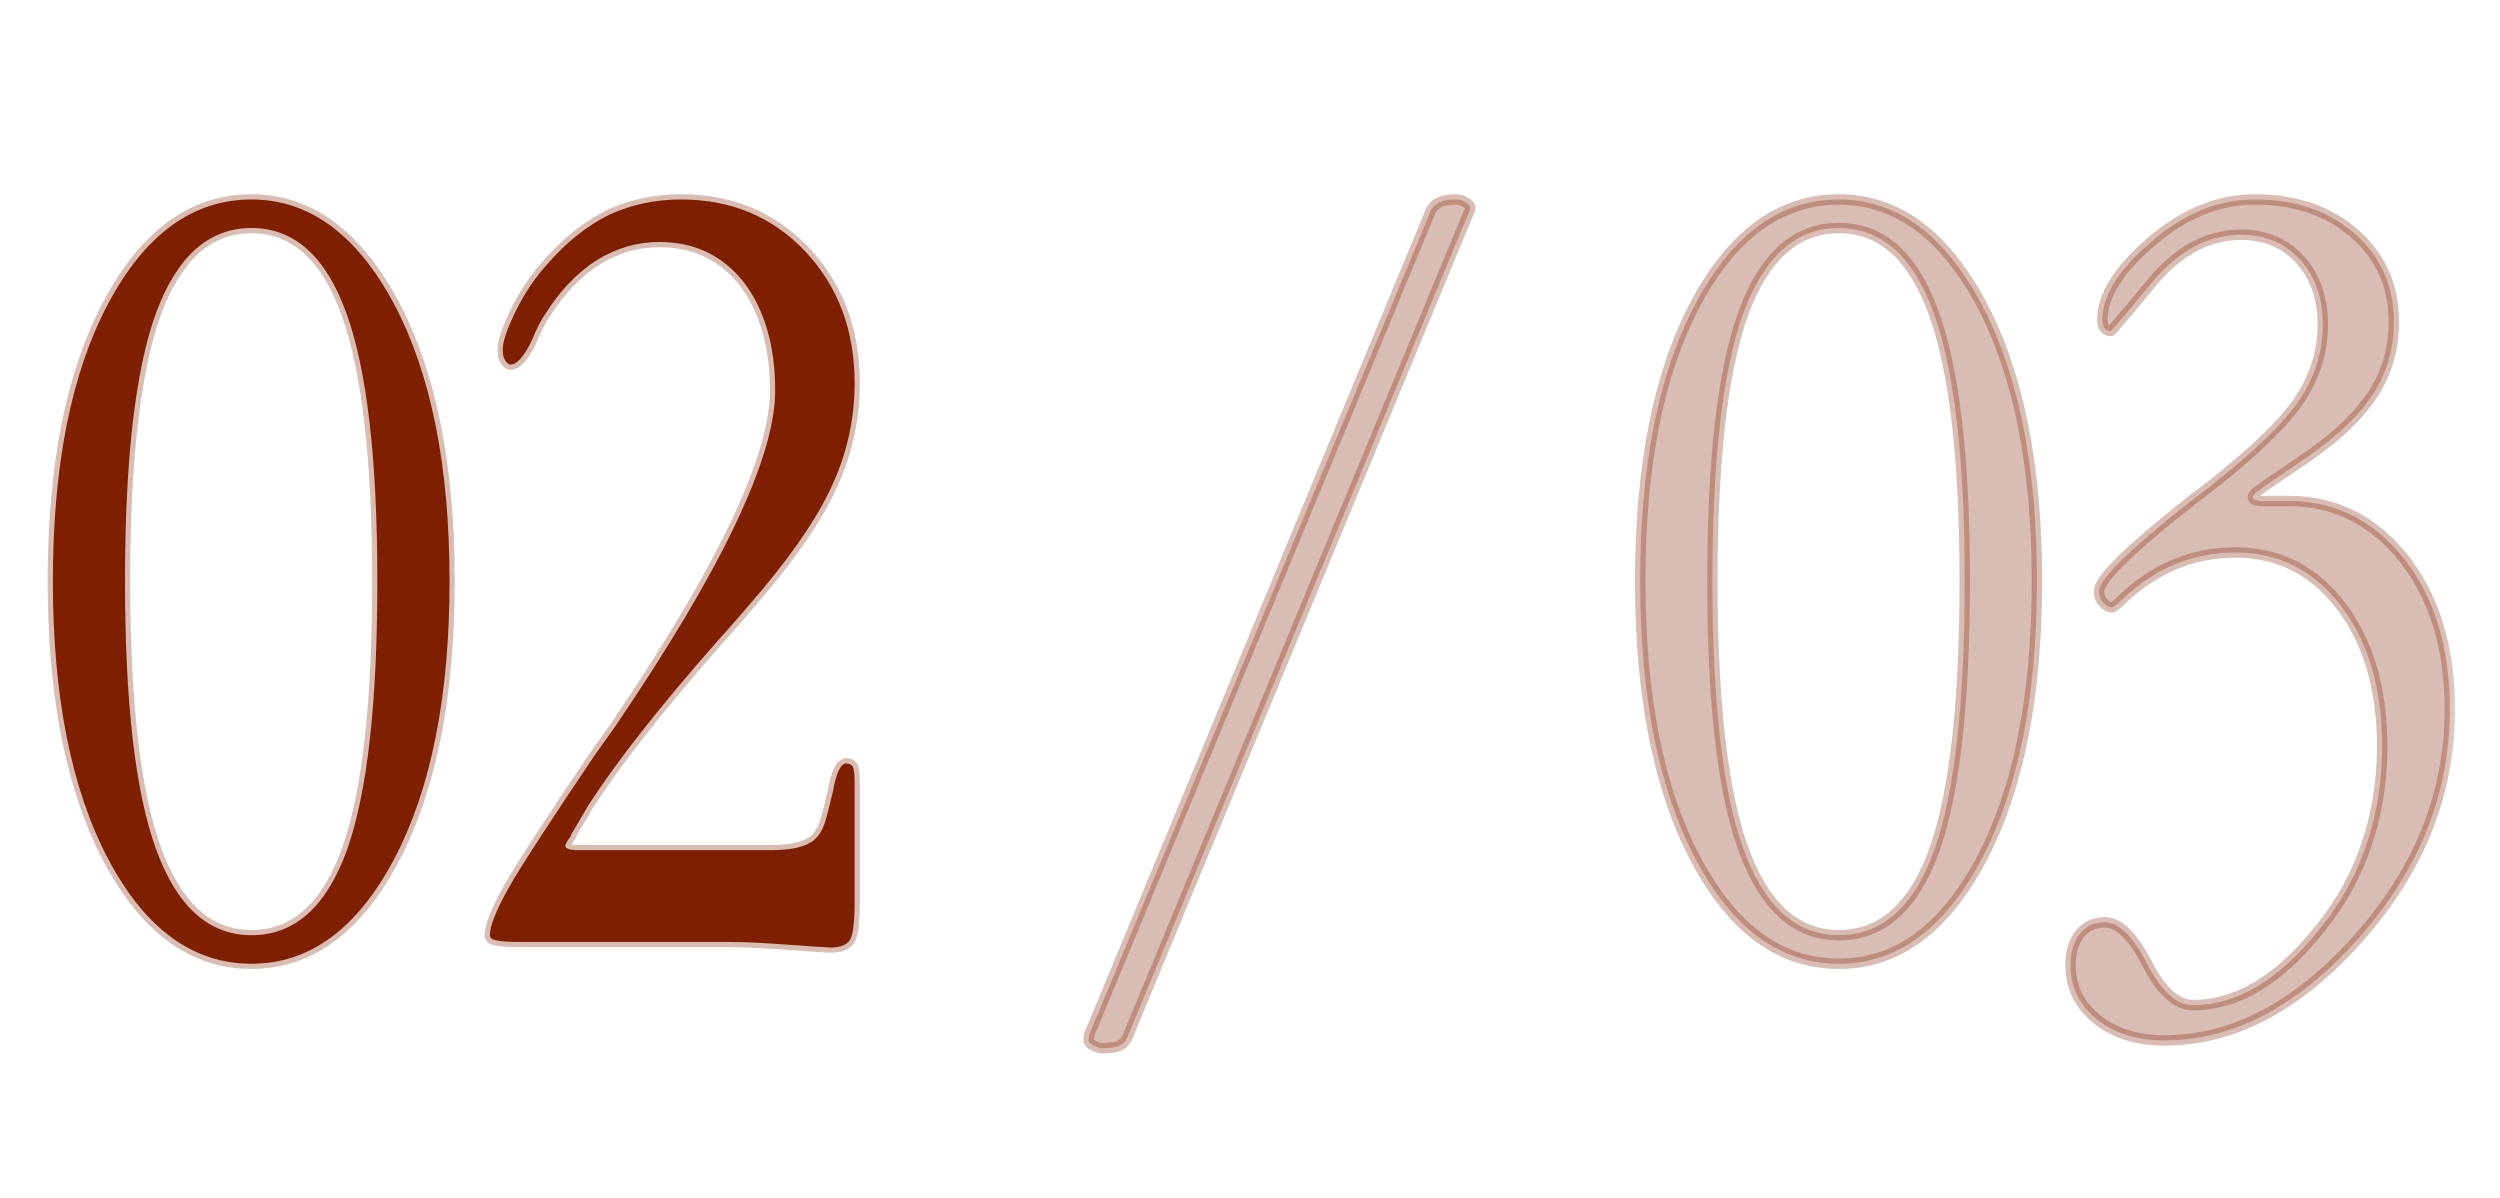 <?xml version="1.0" encoding="UTF-8"?> <svg xmlns="http://www.w3.org/2000/svg" width="48" height="23" viewBox="0 0 48 23" fill="none"><g clip-path="url(#clip0_510_7855)"><mask id="path-1-outside-1_510_7855" maskUnits="userSpaceOnUse" x="0.402" y="3.085" width="47" height="18" fill="black"><rect fill="white" x="0.402" y="3.085" width="47" height="18"></rect><path d="M4.828 3.83C5.938 3.83 6.851 4.5 7.567 5.839C8.276 7.178 8.631 8.951 8.631 11.156C8.631 13.369 8.276 15.149 7.567 16.495C6.858 17.834 5.945 18.504 4.828 18.504C3.704 18.504 2.787 17.834 2.078 16.495C1.369 15.149 1.015 13.369 1.015 11.156C1.015 8.936 1.369 7.16 2.078 5.828C2.787 4.496 3.704 3.83 4.828 3.83ZM4.828 4.378C4.005 4.378 3.392 4.926 2.991 6.021C2.597 7.117 2.4 8.829 2.4 11.156C2.4 13.484 2.597 15.195 2.991 16.291C3.392 17.401 4.005 17.956 4.828 17.956C5.659 17.956 6.271 17.408 6.665 16.312C7.052 15.217 7.245 13.498 7.245 11.156C7.245 8.829 7.048 7.117 6.654 6.021C6.26 4.926 5.652 4.378 4.828 4.378ZM11.295 15.464L10.973 16.012C10.966 16.019 10.962 16.03 10.962 16.044C10.962 16.051 10.959 16.058 10.952 16.065C10.887 16.151 10.855 16.209 10.855 16.237C10.855 16.266 10.876 16.287 10.919 16.302C10.962 16.316 11.023 16.323 11.102 16.323H14.797C15.127 16.323 15.37 16.28 15.528 16.194C15.678 16.123 15.786 15.976 15.85 15.754C15.879 15.661 15.925 15.478 15.99 15.206C16.054 14.841 16.14 14.658 16.247 14.658C16.305 14.658 16.348 14.68 16.376 14.723C16.398 14.773 16.409 14.887 16.409 15.066V17.29C16.409 17.691 16.38 17.942 16.323 18.042C16.258 18.142 16.133 18.192 15.947 18.192C15.889 18.192 15.621 18.174 15.141 18.139C14.654 18.103 14.267 18.085 13.981 18.085H9.953C9.745 18.085 9.602 18.074 9.523 18.053C9.444 18.038 9.405 18.006 9.405 17.956C9.405 17.777 9.53 17.465 9.781 17.021C9.996 16.642 10.547 15.793 11.435 14.476L11.811 13.949C13.859 10.934 14.883 8.786 14.883 7.504C14.883 6.645 14.683 5.95 14.282 5.42C13.873 4.904 13.333 4.646 12.66 4.646C12.237 4.646 11.84 4.761 11.467 4.99C11.088 5.227 10.755 5.574 10.468 6.032C10.397 6.125 10.307 6.301 10.2 6.559C10.056 6.852 9.924 6.999 9.802 6.999C9.766 6.999 9.731 6.97 9.695 6.913C9.666 6.863 9.652 6.795 9.652 6.709C9.652 6.559 9.738 6.308 9.91 5.957C10.082 5.613 10.289 5.309 10.533 5.044C10.891 4.636 11.281 4.328 11.704 4.12C12.126 3.927 12.584 3.83 13.079 3.83C14.038 3.83 14.833 4.163 15.463 4.829C16.093 5.502 16.409 6.344 16.409 7.354C16.409 8.012 16.276 8.643 16.011 9.244C15.753 9.839 15.299 10.526 14.647 11.307C14.296 11.722 14.009 12.051 13.787 12.295C12.67 13.562 11.84 14.619 11.295 15.464Z"></path><path d="M28.183 4.12L21.673 19.847C21.637 19.954 21.587 20.026 21.523 20.061C21.451 20.105 21.34 20.126 21.19 20.126C21.118 20.126 21.054 20.108 20.996 20.072C20.932 20.044 20.9 20.011 20.9 19.976C20.9 19.933 20.903 19.904 20.91 19.89C20.91 19.868 20.914 19.854 20.921 19.847L27.442 4.12C27.47 4.02 27.528 3.945 27.614 3.895C27.692 3.852 27.803 3.83 27.947 3.83C28.018 3.83 28.083 3.848 28.14 3.884C28.197 3.92 28.226 3.952 28.226 3.98V4.023C28.226 4.023 28.222 4.034 28.215 4.056C28.208 4.07 28.197 4.091 28.183 4.12ZM35.306 3.83C36.416 3.83 37.329 4.5 38.045 5.839C38.754 7.178 39.109 8.951 39.109 11.156C39.109 13.369 38.754 15.149 38.045 16.495C37.336 17.834 36.423 18.504 35.306 18.504C34.181 18.504 33.265 17.834 32.556 16.495C31.847 15.149 31.492 13.369 31.492 11.156C31.492 8.936 31.847 7.16 32.556 5.828C33.265 4.496 34.181 3.83 35.306 3.83ZM35.306 4.378C34.482 4.378 33.87 4.926 33.469 6.021C33.075 7.117 32.878 8.829 32.878 11.156C32.878 13.484 33.075 15.195 33.469 16.291C33.87 17.401 34.482 17.956 35.306 17.956C36.137 17.956 36.749 17.408 37.143 16.312C37.529 15.217 37.723 13.498 37.723 11.156C37.723 8.829 37.526 7.117 37.132 6.021C36.738 4.926 36.129 4.378 35.306 4.378ZM44.351 8.739L43.578 9.266C43.413 9.38 43.324 9.445 43.309 9.459C43.273 9.495 43.255 9.523 43.255 9.545C43.255 9.574 43.27 9.591 43.298 9.599C43.341 9.613 43.384 9.62 43.427 9.62H43.954C44.835 9.62 45.572 9.993 46.167 10.737C46.747 11.489 47.037 12.449 47.037 13.616C47.037 15.227 46.457 16.689 45.297 17.999C44.129 19.317 42.883 19.976 41.558 19.976C41.028 19.976 40.595 19.84 40.258 19.567C39.922 19.295 39.754 18.948 39.754 18.525C39.754 18.282 39.814 18.081 39.936 17.924C40.058 17.781 40.215 17.709 40.409 17.709C40.681 17.709 40.953 17.974 41.225 18.504C41.497 19.034 41.791 19.299 42.106 19.299C42.958 19.299 43.775 18.805 44.555 17.816C44.949 17.329 45.243 16.796 45.436 16.216C45.637 15.636 45.737 15.005 45.737 14.325C45.737 13.229 45.476 12.334 44.953 11.64C44.43 10.952 43.753 10.608 42.922 10.608C42.077 10.608 41.336 10.924 40.699 11.554C40.62 11.625 40.57 11.661 40.548 11.661C40.491 11.661 40.434 11.629 40.377 11.565C40.327 11.514 40.301 11.443 40.301 11.35C40.301 11.12 40.903 10.533 42.106 9.588L42.418 9.352C43.284 8.671 43.864 8.109 44.158 7.665C44.452 7.221 44.598 6.741 44.598 6.226C44.598 5.724 44.452 5.309 44.158 4.979C43.864 4.664 43.488 4.507 43.03 4.507C42.393 4.507 41.82 4.815 41.311 5.431C40.803 6.047 40.541 6.354 40.527 6.354C40.47 6.354 40.43 6.337 40.409 6.301C40.38 6.272 40.366 6.218 40.366 6.14C40.366 5.674 40.681 5.173 41.311 4.636C41.934 4.099 42.597 3.83 43.298 3.83C44.079 3.83 44.72 4.052 45.221 4.496C45.715 4.933 45.962 5.495 45.962 6.183C45.962 6.684 45.834 7.139 45.576 7.547C45.311 7.955 44.903 8.353 44.351 8.739Z"></path></mask><path d="M4.828 3.83C5.938 3.83 6.851 4.5 7.567 5.839C8.276 7.178 8.631 8.951 8.631 11.156C8.631 13.369 8.276 15.149 7.567 16.495C6.858 17.834 5.945 18.504 4.828 18.504C3.704 18.504 2.787 17.834 2.078 16.495C1.369 15.149 1.015 13.369 1.015 11.156C1.015 8.936 1.369 7.16 2.078 5.828C2.787 4.496 3.704 3.83 4.828 3.83ZM4.828 4.378C4.005 4.378 3.392 4.926 2.991 6.021C2.597 7.117 2.4 8.829 2.4 11.156C2.4 13.484 2.597 15.195 2.991 16.291C3.392 17.401 4.005 17.956 4.828 17.956C5.659 17.956 6.271 17.408 6.665 16.312C7.052 15.217 7.245 13.498 7.245 11.156C7.245 8.829 7.048 7.117 6.654 6.021C6.26 4.926 5.652 4.378 4.828 4.378ZM11.295 15.464L10.973 16.012C10.966 16.019 10.962 16.03 10.962 16.044C10.962 16.051 10.959 16.058 10.952 16.065C10.887 16.151 10.855 16.209 10.855 16.237C10.855 16.266 10.876 16.287 10.919 16.302C10.962 16.316 11.023 16.323 11.102 16.323H14.797C15.127 16.323 15.37 16.28 15.528 16.194C15.678 16.123 15.786 15.976 15.85 15.754C15.879 15.661 15.925 15.478 15.99 15.206C16.054 14.841 16.14 14.658 16.247 14.658C16.305 14.658 16.348 14.68 16.376 14.723C16.398 14.773 16.409 14.887 16.409 15.066V17.29C16.409 17.691 16.38 17.942 16.323 18.042C16.258 18.142 16.133 18.192 15.947 18.192C15.889 18.192 15.621 18.174 15.141 18.139C14.654 18.103 14.267 18.085 13.981 18.085H9.953C9.745 18.085 9.602 18.074 9.523 18.053C9.444 18.038 9.405 18.006 9.405 17.956C9.405 17.777 9.53 17.465 9.781 17.021C9.996 16.642 10.547 15.793 11.435 14.476L11.811 13.949C13.859 10.934 14.883 8.786 14.883 7.504C14.883 6.645 14.683 5.95 14.282 5.42C13.873 4.904 13.333 4.646 12.66 4.646C12.237 4.646 11.84 4.761 11.467 4.99C11.088 5.227 10.755 5.574 10.468 6.032C10.397 6.125 10.307 6.301 10.2 6.559C10.056 6.852 9.924 6.999 9.802 6.999C9.766 6.999 9.731 6.97 9.695 6.913C9.666 6.863 9.652 6.795 9.652 6.709C9.652 6.559 9.738 6.308 9.91 5.957C10.082 5.613 10.289 5.309 10.533 5.044C10.891 4.636 11.281 4.328 11.704 4.12C12.126 3.927 12.584 3.83 13.079 3.83C14.038 3.83 14.833 4.163 15.463 4.829C16.093 5.502 16.409 6.344 16.409 7.354C16.409 8.012 16.276 8.643 16.011 9.244C15.753 9.839 15.299 10.526 14.647 11.307C14.296 11.722 14.009 12.051 13.787 12.295C12.67 13.562 11.84 14.619 11.295 15.464Z" fill="#7F1F02"></path><path d="M28.183 4.12L21.673 19.847C21.637 19.954 21.587 20.026 21.523 20.061C21.451 20.105 21.34 20.126 21.19 20.126C21.118 20.126 21.054 20.108 20.996 20.072C20.932 20.044 20.9 20.011 20.9 19.976C20.9 19.933 20.903 19.904 20.91 19.89C20.91 19.868 20.914 19.854 20.921 19.847L27.442 4.12C27.47 4.02 27.528 3.945 27.614 3.895C27.692 3.852 27.803 3.83 27.947 3.83C28.018 3.83 28.083 3.848 28.14 3.884C28.197 3.92 28.226 3.952 28.226 3.98V4.023C28.226 4.023 28.222 4.034 28.215 4.056C28.208 4.07 28.197 4.091 28.183 4.12ZM35.306 3.83C36.416 3.83 37.329 4.5 38.045 5.839C38.754 7.178 39.109 8.951 39.109 11.156C39.109 13.369 38.754 15.149 38.045 16.495C37.336 17.834 36.423 18.504 35.306 18.504C34.181 18.504 33.265 17.834 32.556 16.495C31.847 15.149 31.492 13.369 31.492 11.156C31.492 8.936 31.847 7.16 32.556 5.828C33.265 4.496 34.181 3.83 35.306 3.83ZM35.306 4.378C34.482 4.378 33.87 4.926 33.469 6.021C33.075 7.117 32.878 8.829 32.878 11.156C32.878 13.484 33.075 15.195 33.469 16.291C33.87 17.401 34.482 17.956 35.306 17.956C36.137 17.956 36.749 17.408 37.143 16.312C37.529 15.217 37.723 13.498 37.723 11.156C37.723 8.829 37.526 7.117 37.132 6.021C36.738 4.926 36.129 4.378 35.306 4.378ZM44.351 8.739L43.578 9.266C43.413 9.38 43.324 9.445 43.309 9.459C43.273 9.495 43.255 9.523 43.255 9.545C43.255 9.574 43.27 9.591 43.298 9.599C43.341 9.613 43.384 9.62 43.427 9.62H43.954C44.835 9.62 45.572 9.993 46.167 10.737C46.747 11.489 47.037 12.449 47.037 13.616C47.037 15.227 46.457 16.689 45.297 17.999C44.129 19.317 42.883 19.976 41.558 19.976C41.028 19.976 40.595 19.84 40.258 19.567C39.922 19.295 39.754 18.948 39.754 18.525C39.754 18.282 39.814 18.081 39.936 17.924C40.058 17.781 40.215 17.709 40.409 17.709C40.681 17.709 40.953 17.974 41.225 18.504C41.497 19.034 41.791 19.299 42.106 19.299C42.958 19.299 43.775 18.805 44.555 17.816C44.949 17.329 45.243 16.796 45.436 16.216C45.637 15.636 45.737 15.005 45.737 14.325C45.737 13.229 45.476 12.334 44.953 11.64C44.43 10.952 43.753 10.608 42.922 10.608C42.077 10.608 41.336 10.924 40.699 11.554C40.62 11.625 40.57 11.661 40.548 11.661C40.491 11.661 40.434 11.629 40.377 11.565C40.327 11.514 40.301 11.443 40.301 11.35C40.301 11.12 40.903 10.533 42.106 9.588L42.418 9.352C43.284 8.671 43.864 8.109 44.158 7.665C44.452 7.221 44.598 6.741 44.598 6.226C44.598 5.724 44.452 5.309 44.158 4.979C43.864 4.664 43.488 4.507 43.03 4.507C42.393 4.507 41.82 4.815 41.311 5.431C40.803 6.047 40.541 6.354 40.527 6.354C40.47 6.354 40.43 6.337 40.409 6.301C40.38 6.272 40.366 6.218 40.366 6.14C40.366 5.674 40.681 5.173 41.311 4.636C41.934 4.099 42.597 3.83 43.298 3.83C44.079 3.83 44.72 4.052 45.221 4.496C45.715 4.933 45.962 5.495 45.962 6.183C45.962 6.684 45.834 7.139 45.576 7.547C45.311 7.955 44.903 8.353 44.351 8.739Z" fill="#7F1F02" fill-opacity="0.3"></path><path d="M7.567 5.839L7.656 5.792L7.656 5.792L7.567 5.839ZM7.567 16.495L7.656 16.542L7.656 16.542L7.567 16.495ZM2.078 16.495L1.99 16.542L1.99 16.542L2.078 16.495ZM2.991 6.021L2.897 5.987L2.897 5.988L2.991 6.021ZM2.991 16.291L2.897 16.325L2.897 16.325L2.991 16.291ZM6.665 16.312L6.759 16.346L6.759 16.346L6.665 16.312ZM4.828 3.83V3.93C5.888 3.93 6.773 4.566 7.479 5.886L7.567 5.839L7.656 5.792C6.929 4.434 5.988 3.73 4.828 3.73V3.83ZM7.567 5.839L7.479 5.886C8.178 7.205 8.531 8.96 8.531 11.156H8.631H8.731C8.731 8.941 8.375 7.151 7.656 5.792L7.567 5.839ZM8.631 11.156H8.531C8.531 13.36 8.178 15.122 7.479 16.448L7.567 16.495L7.656 16.542C8.375 15.176 8.731 13.379 8.731 11.156H8.631ZM7.567 16.495L7.479 16.448C6.78 17.768 5.895 18.404 4.828 18.404V18.504V18.604C5.995 18.604 6.937 17.9 7.656 16.542L7.567 16.495ZM4.828 18.504V18.404C3.754 18.404 2.865 17.768 2.167 16.448L2.078 16.495L1.99 16.542C2.709 17.901 3.654 18.604 4.828 18.604V18.504ZM2.078 16.495L2.167 16.448C1.468 15.122 1.115 13.36 1.115 11.156H1.015H0.915C0.915 13.379 1.27 15.176 1.99 16.542L2.078 16.495ZM1.015 11.156H1.115C1.115 8.945 1.468 7.187 2.166 5.875L2.078 5.828L1.99 5.781C1.27 7.133 0.915 8.927 0.915 11.156H1.015ZM2.078 5.828L2.166 5.875C2.865 4.563 3.753 3.93 4.828 3.93V3.83V3.73C3.654 3.73 2.709 4.429 1.99 5.781L2.078 5.828ZM4.828 4.378V4.278C4.392 4.278 4.009 4.424 3.685 4.714C3.362 5.003 3.101 5.43 2.897 5.987L2.991 6.021L3.085 6.056C3.282 5.517 3.528 5.123 3.818 4.863C4.106 4.606 4.441 4.478 4.828 4.478V4.378ZM2.991 6.021L2.897 5.988C2.497 7.1 2.3 8.826 2.3 11.156H2.4H2.5C2.5 8.831 2.698 7.134 3.085 6.055L2.991 6.021ZM2.4 11.156H2.3C2.3 13.486 2.497 15.212 2.897 16.325L2.991 16.291L3.085 16.257C2.698 15.178 2.5 13.481 2.5 11.156H2.4ZM2.991 16.291L2.897 16.325C3.101 16.889 3.362 17.322 3.684 17.614C4.009 17.908 4.391 18.056 4.828 18.056V17.956V17.856C4.441 17.856 4.106 17.727 3.818 17.466C3.528 17.203 3.282 16.803 3.085 16.257L2.991 16.291ZM4.828 17.956V18.056C5.268 18.056 5.652 17.91 5.977 17.62C6.3 17.331 6.559 16.904 6.759 16.346L6.665 16.312L6.571 16.279C6.377 16.817 6.133 17.211 5.844 17.471C5.556 17.728 5.219 17.856 4.828 17.856V17.956ZM6.665 16.312L6.759 16.346C7.152 15.233 7.345 13.5 7.345 11.156H7.245H7.145C7.145 13.496 6.952 15.2 6.571 16.279L6.665 16.312ZM7.245 11.156H7.345C7.345 8.826 7.148 7.1 6.748 5.988L6.654 6.021L6.56 6.055C6.948 7.134 7.145 8.831 7.145 11.156H7.245ZM6.654 6.021L6.748 5.988C6.548 5.43 6.29 5.003 5.969 4.714C5.646 4.424 5.264 4.278 4.828 4.278V4.378V4.478C5.215 4.478 5.55 4.606 5.835 4.863C6.123 5.122 6.367 5.517 6.56 6.055L6.654 6.021ZM11.295 15.464L11.211 15.41L11.209 15.413L11.295 15.464ZM10.973 16.012L11.044 16.082L11.053 16.073L11.059 16.062L10.973 16.012ZM10.952 16.065L10.881 15.995L10.876 16L10.872 16.005L10.952 16.065ZM15.528 16.194L15.485 16.104L15.48 16.107L15.528 16.194ZM15.85 15.754L15.754 15.725L15.754 15.726L15.85 15.754ZM15.99 15.206L16.087 15.229L16.088 15.223L15.99 15.206ZM16.376 14.723L16.468 14.683L16.465 14.675L16.46 14.667L16.376 14.723ZM16.323 18.042L16.407 18.096L16.41 18.092L16.323 18.042ZM15.141 18.139L15.149 18.039L15.148 18.039L15.141 18.139ZM9.523 18.053L9.549 17.956L9.541 17.954L9.523 18.053ZM9.781 17.021L9.694 16.972L9.694 16.972L9.781 17.021ZM11.435 14.476L11.354 14.417L11.352 14.42L11.435 14.476ZM11.811 13.949L11.892 14.007L11.894 14.005L11.811 13.949ZM14.282 5.42L14.361 5.36L14.36 5.358L14.282 5.42ZM11.467 4.99L11.415 4.905L11.414 4.905L11.467 4.99ZM10.468 6.032L10.548 6.093L10.553 6.085L10.468 6.032ZM10.2 6.559L10.29 6.603L10.292 6.597L10.2 6.559ZM9.695 6.913L9.608 6.963L9.61 6.966L9.695 6.913ZM9.91 5.957L9.82 5.912L9.82 5.913L9.91 5.957ZM10.533 5.044L10.606 5.112L10.608 5.11L10.533 5.044ZM11.704 4.12L11.662 4.029L11.659 4.03L11.704 4.12ZM15.463 4.829L15.536 4.761L15.536 4.76L15.463 4.829ZM16.011 9.244L15.92 9.204L15.919 9.204L16.011 9.244ZM14.647 11.307L14.723 11.371L14.724 11.371L14.647 11.307ZM13.787 12.295L13.714 12.227L13.713 12.229L13.787 12.295ZM11.295 15.464L11.209 15.413L10.887 15.961L10.973 16.012L11.059 16.062L11.382 15.515L11.295 15.464ZM10.973 16.012L10.902 15.941C10.87 15.973 10.862 16.014 10.862 16.044H10.962H11.062C11.062 16.045 11.062 16.064 11.044 16.082L10.973 16.012ZM10.962 16.044H10.862C10.862 16.015 10.877 15.998 10.881 15.995L10.952 16.065L11.022 16.136C11.04 16.118 11.062 16.087 11.062 16.044H10.962ZM10.952 16.065L10.872 16.005C10.838 16.05 10.811 16.09 10.792 16.124C10.776 16.153 10.755 16.195 10.755 16.237H10.855H10.955C10.955 16.247 10.953 16.251 10.955 16.246C10.956 16.241 10.96 16.233 10.966 16.222C10.979 16.199 11.001 16.167 11.032 16.125L10.952 16.065ZM10.855 16.237H10.755C10.755 16.332 10.832 16.378 10.888 16.397L10.919 16.302L10.951 16.207C10.945 16.205 10.941 16.203 10.94 16.202C10.938 16.201 10.939 16.202 10.942 16.204C10.944 16.207 10.948 16.211 10.951 16.218C10.954 16.225 10.955 16.232 10.955 16.237H10.855ZM10.919 16.302L10.888 16.397C10.946 16.416 11.019 16.423 11.102 16.423V16.323V16.223C11.027 16.223 10.979 16.216 10.951 16.207L10.919 16.302ZM11.102 16.323V16.423H14.797V16.323V16.223H11.102V16.323ZM14.797 16.323V16.423C15.132 16.423 15.396 16.38 15.576 16.282L15.528 16.194L15.48 16.107C15.345 16.18 15.122 16.223 14.797 16.223V16.323ZM15.528 16.194L15.571 16.285C15.756 16.197 15.877 16.02 15.946 15.782L15.85 15.754L15.754 15.726C15.694 15.932 15.601 16.049 15.485 16.104L15.528 16.194ZM15.85 15.754L15.946 15.783C15.975 15.687 16.023 15.501 16.087 15.229L15.99 15.206L15.892 15.183C15.828 15.456 15.782 15.635 15.755 15.725L15.85 15.754ZM15.99 15.206L16.088 15.223C16.12 15.044 16.156 14.917 16.193 14.838C16.234 14.75 16.258 14.758 16.247 14.758V14.658V14.558C16.13 14.558 16.057 14.658 16.012 14.753C15.963 14.856 15.924 15.003 15.891 15.189L15.99 15.206ZM16.247 14.658V14.758C16.276 14.758 16.285 14.766 16.293 14.778L16.376 14.723L16.46 14.667C16.41 14.593 16.334 14.558 16.247 14.558V14.658ZM16.376 14.723L16.285 14.762C16.289 14.772 16.296 14.8 16.301 14.855C16.306 14.909 16.309 14.979 16.309 15.066H16.409H16.509C16.509 14.975 16.506 14.899 16.5 14.837C16.495 14.778 16.486 14.724 16.468 14.683L16.376 14.723ZM16.409 15.066H16.309V17.29H16.409H16.509V15.066H16.409ZM16.409 17.29H16.309C16.309 17.489 16.302 17.647 16.288 17.767C16.274 17.892 16.254 17.961 16.236 17.992L16.323 18.042L16.41 18.092C16.449 18.022 16.472 17.917 16.486 17.79C16.501 17.66 16.509 17.492 16.509 17.29H16.409ZM16.323 18.042L16.239 17.988C16.201 18.046 16.119 18.092 15.947 18.092V18.192V18.292C16.147 18.292 16.315 18.238 16.407 18.096L16.323 18.042ZM15.947 18.192V18.092C15.894 18.092 15.631 18.075 15.149 18.039L15.141 18.139L15.134 18.238C15.611 18.274 15.885 18.292 15.947 18.292V18.192ZM15.141 18.139L15.148 18.039C14.66 18.003 14.271 17.985 13.981 17.985V18.085V18.185C14.264 18.185 14.648 18.203 15.134 18.238L15.141 18.139ZM13.981 18.085V17.985H9.953V18.085V18.185H13.981V18.085ZM9.953 18.085V17.985C9.744 17.985 9.613 17.974 9.549 17.956L9.523 18.053L9.497 18.149C9.59 18.175 9.746 18.185 9.953 18.185V18.085ZM9.523 18.053L9.541 17.954C9.526 17.952 9.515 17.948 9.508 17.946C9.5 17.943 9.498 17.941 9.498 17.94C9.498 17.94 9.498 17.941 9.498 17.941C9.498 17.941 9.499 17.942 9.499 17.942C9.5 17.943 9.501 17.945 9.502 17.947C9.504 17.952 9.505 17.955 9.505 17.956H9.405H9.305C9.305 18.012 9.328 18.06 9.371 18.095C9.409 18.127 9.458 18.142 9.505 18.151L9.523 18.053ZM9.405 17.956H9.505C9.505 17.886 9.53 17.778 9.591 17.625C9.652 17.475 9.744 17.291 9.868 17.071L9.781 17.021L9.694 16.972C9.567 17.196 9.471 17.39 9.406 17.551C9.342 17.71 9.305 17.847 9.305 17.956H9.405ZM9.781 17.021L9.868 17.071C10.08 16.695 10.629 15.85 11.518 14.531L11.435 14.476L11.352 14.42C10.465 15.736 9.911 16.589 9.694 16.972L9.781 17.021ZM11.435 14.476L11.516 14.534L11.892 14.007L11.811 13.949L11.73 13.891L11.354 14.418L11.435 14.476ZM11.811 13.949L11.894 14.005C12.919 12.496 13.69 11.2 14.205 10.12C14.719 9.042 14.983 8.168 14.983 7.504H14.883H14.783C14.783 8.122 14.535 8.963 14.025 10.034C13.516 11.102 12.751 12.388 11.728 13.893L11.811 13.949ZM14.883 7.504H14.983C14.983 6.629 14.779 5.911 14.361 5.36L14.282 5.42L14.202 5.48C14.586 5.988 14.783 6.66 14.783 7.504H14.883ZM14.282 5.42L14.36 5.358C13.932 4.818 13.363 4.546 12.66 4.546V4.646V4.746C13.303 4.746 13.815 4.991 14.203 5.482L14.282 5.42ZM12.66 4.646V4.546C12.218 4.546 11.802 4.667 11.415 4.905L11.467 4.99L11.52 5.075C11.877 4.856 12.256 4.746 12.66 4.746V4.646ZM11.467 4.99L11.414 4.905C11.02 5.151 10.676 5.511 10.383 5.979L10.468 6.032L10.553 6.085C10.833 5.637 11.156 5.302 11.52 5.075L11.467 4.99ZM10.468 6.032L10.389 5.971C10.309 6.076 10.215 6.262 10.107 6.52L10.2 6.559L10.292 6.597C10.399 6.339 10.485 6.175 10.547 6.093L10.468 6.032ZM10.2 6.559L10.11 6.515C10.04 6.658 9.976 6.758 9.919 6.822C9.86 6.887 9.821 6.899 9.802 6.899V6.999V7.099C9.905 7.099 9.993 7.038 10.067 6.956C10.142 6.873 10.216 6.753 10.29 6.602L10.2 6.559ZM9.802 6.999V6.899C9.813 6.899 9.816 6.904 9.811 6.899C9.805 6.895 9.794 6.883 9.78 6.86L9.695 6.913L9.61 6.966C9.648 7.028 9.71 7.099 9.802 7.099V6.999ZM9.695 6.913L9.782 6.863C9.765 6.834 9.752 6.785 9.752 6.709H9.652H9.552C9.552 6.804 9.567 6.892 9.608 6.963L9.695 6.913ZM9.652 6.709H9.752C9.752 6.65 9.769 6.562 9.811 6.441C9.852 6.321 9.915 6.174 9.999 6.001L9.91 5.957L9.82 5.913C9.733 6.091 9.666 6.245 9.622 6.376C9.577 6.505 9.552 6.617 9.552 6.709H9.652ZM9.91 5.957L9.999 6.002C10.167 5.666 10.37 5.369 10.606 5.112L10.533 5.044L10.459 4.976C10.209 5.249 9.996 5.561 9.82 5.912L9.91 5.957ZM10.533 5.044L10.608 5.11C10.959 4.71 11.339 4.411 11.748 4.21L11.704 4.12L11.659 4.03C11.223 4.245 10.823 4.561 10.457 4.978L10.533 5.044ZM11.704 4.12L11.745 4.211C12.154 4.024 12.598 3.93 13.079 3.93V3.83V3.73C12.571 3.73 12.098 3.829 11.662 4.029L11.704 4.12ZM13.079 3.83V3.93C14.012 3.93 14.78 4.253 15.391 4.898L15.463 4.829L15.536 4.76C14.886 4.073 14.064 3.73 13.079 3.73V3.83ZM15.463 4.829L15.39 4.897C16.002 5.55 16.309 6.367 16.309 7.354H16.409H16.509C16.509 6.321 16.186 5.454 15.536 4.761L15.463 4.829ZM16.409 7.354H16.309C16.309 7.999 16.179 8.615 15.92 9.204L16.011 9.244L16.103 9.284C16.373 8.67 16.509 8.026 16.509 7.354H16.409ZM16.011 9.244L15.919 9.204C15.667 9.786 15.219 10.466 14.57 11.243L14.647 11.307L14.724 11.371C15.378 10.586 15.84 9.891 16.103 9.284L16.011 9.244ZM14.647 11.307L14.57 11.242C14.22 11.657 13.934 11.985 13.714 12.227L13.787 12.295L13.861 12.362C14.085 12.117 14.372 11.787 14.723 11.371L14.647 11.307ZM13.787 12.295L13.713 12.229C12.594 13.498 11.759 14.559 11.211 15.41L11.295 15.464L11.379 15.518C11.92 14.679 12.747 13.627 13.863 12.361L13.787 12.295ZM28.183 4.12L28.093 4.075L28.09 4.082L28.183 4.12ZM21.673 19.847L21.581 19.808L21.578 19.815L21.673 19.847ZM21.523 20.061L21.474 19.974L21.471 19.976L21.523 20.061ZM20.996 20.072L21.05 19.987L21.037 19.981L20.996 20.072ZM20.91 19.89L21 19.934L21.011 19.913V19.89H20.91ZM20.921 19.847L20.992 19.917L21.006 19.903L21.014 19.885L20.921 19.847ZM27.442 4.12L27.535 4.159L27.538 4.148L27.442 4.12ZM27.614 3.895L27.566 3.807L27.563 3.808L27.614 3.895ZM28.226 4.023L28.321 4.055L28.326 4.04V4.023H28.226ZM28.215 4.056L28.305 4.1L28.308 4.094L28.31 4.087L28.215 4.056ZM28.183 4.12L28.09 4.082L21.581 19.808L21.673 19.847L21.766 19.885L28.275 4.158L28.183 4.12ZM21.673 19.847L21.578 19.815C21.546 19.911 21.508 19.956 21.474 19.974L21.523 20.061L21.571 20.149C21.667 20.096 21.728 19.997 21.768 19.878L21.673 19.847ZM21.523 20.061L21.471 19.976C21.423 20.005 21.334 20.026 21.19 20.026V20.126V20.226C21.346 20.226 21.479 20.204 21.574 20.147L21.523 20.061ZM21.19 20.126V20.026C21.136 20.026 21.09 20.013 21.049 19.988L20.996 20.072L20.943 20.157C21.018 20.203 21.101 20.226 21.19 20.226V20.126ZM20.996 20.072L21.037 19.981C21.011 19.969 20.999 19.96 20.995 19.956C20.993 19.954 20.994 19.955 20.996 19.959C20.998 19.963 21 19.969 21 19.976H20.9H20.8C20.8 20.027 20.824 20.068 20.853 20.097C20.881 20.125 20.918 20.147 20.956 20.164L20.996 20.072ZM20.9 19.976H21C21 19.956 21 19.943 21.002 19.934C21.002 19.93 21.003 19.928 21.003 19.927C21.003 19.927 21.002 19.93 21 19.934L20.91 19.89L20.821 19.845C20.81 19.867 20.805 19.891 20.803 19.91C20.801 19.929 20.8 19.952 20.8 19.976H20.9ZM20.91 19.89H21.011C21.011 19.884 21.011 19.884 21.01 19.887C21.009 19.89 21.006 19.904 20.992 19.917L20.921 19.847L20.851 19.776C20.829 19.797 20.82 19.821 20.816 19.838C20.812 19.856 20.811 19.874 20.811 19.89H20.91ZM20.921 19.847L21.014 19.885L27.534 4.158L27.442 4.12L27.349 4.082L20.829 19.808L20.921 19.847ZM27.442 4.12L27.538 4.148C27.56 4.071 27.602 4.017 27.664 3.981L27.614 3.895L27.563 3.808C27.454 3.872 27.381 3.969 27.346 4.093L27.442 4.12ZM27.614 3.895L27.662 3.982C27.719 3.951 27.811 3.93 27.947 3.93V3.83V3.73C27.796 3.73 27.665 3.752 27.566 3.807L27.614 3.895ZM27.947 3.83V3.93C28.001 3.93 28.047 3.943 28.087 3.969L28.14 3.884L28.193 3.799C28.119 3.753 28.036 3.73 27.947 3.73V3.83ZM28.14 3.884L28.087 3.969C28.111 3.984 28.124 3.995 28.13 4.001C28.136 4.008 28.126 4 28.126 3.98H28.226H28.326C28.326 3.932 28.302 3.894 28.279 3.868C28.256 3.842 28.226 3.819 28.193 3.799L28.14 3.884ZM28.226 3.98H28.126V4.023H28.226H28.326V3.98H28.226ZM28.226 4.023C28.131 3.992 28.131 3.992 28.131 3.992C28.131 3.992 28.131 3.992 28.131 3.992C28.131 3.992 28.131 3.992 28.131 3.992C28.131 3.992 28.131 3.992 28.131 3.992C28.131 3.992 28.131 3.992 28.131 3.992C28.131 3.992 28.131 3.992 28.131 3.992C28.131 3.992 28.131 3.992 28.131 3.992C28.131 3.992 28.131 3.992 28.131 3.992C28.131 3.992 28.131 3.992 28.131 3.992C28.131 3.992 28.131 3.992 28.131 3.992C28.131 3.992 28.131 3.992 28.131 3.992C28.131 3.992 28.131 3.992 28.131 3.992C28.131 3.992 28.131 3.992 28.131 3.992C28.131 3.992 28.131 3.992 28.131 3.992C28.131 3.992 28.131 3.992 28.131 3.992C28.131 3.992 28.131 3.992 28.131 3.992C28.131 3.992 28.131 3.992 28.131 3.992C28.131 3.993 28.131 3.993 28.13 3.994C28.13 3.994 28.129 3.998 28.128 4C28.128 4 28.127 4.004 28.127 4.004C28.127 4.004 28.125 4.01 28.125 4.01C28.125 4.011 28.124 4.012 28.124 4.013C28.124 4.013 28.123 4.016 28.123 4.016C28.123 4.017 28.121 4.023 28.12 4.024L28.215 4.056L28.31 4.087C28.312 4.081 28.318 4.064 28.318 4.063C28.318 4.063 28.318 4.063 28.318 4.063C28.318 4.063 28.318 4.063 28.318 4.063C28.318 4.063 28.318 4.063 28.318 4.063C28.318 4.063 28.318 4.063 28.318 4.063C28.318 4.063 28.318 4.063 28.318 4.063C28.318 4.063 28.318 4.063 28.318 4.062C28.318 4.062 28.318 4.062 28.318 4.062C28.319 4.062 28.318 4.063 28.318 4.062C28.319 4.062 28.318 4.062 28.319 4.062C28.319 4.062 28.319 4.062 28.319 4.062C28.319 4.062 28.319 4.062 28.319 4.062C28.319 4.061 28.319 4.062 28.319 4.061C28.319 4.061 28.319 4.061 28.319 4.061C28.319 4.061 28.319 4.061 28.319 4.061C28.319 4.061 28.319 4.061 28.319 4.061C28.319 4.061 28.319 4.061 28.319 4.061C28.319 4.061 28.319 4.061 28.319 4.06C28.319 4.06 28.319 4.06 28.319 4.06C28.32 4.057 28.32 4.059 28.32 4.057C28.32 4.057 28.32 4.057 28.32 4.057C28.32 4.057 28.32 4.057 28.32 4.057C28.32 4.057 28.32 4.056 28.32 4.056C28.32 4.056 28.32 4.056 28.32 4.056C28.32 4.056 28.32 4.056 28.32 4.056C28.32 4.056 28.32 4.056 28.32 4.056C28.321 4.056 28.32 4.056 28.321 4.056C28.321 4.056 28.321 4.056 28.321 4.056C28.321 4.056 28.321 4.056 28.321 4.056C28.321 4.056 28.321 4.056 28.321 4.056C28.321 4.055 28.321 4.055 28.321 4.055C28.321 4.055 28.321 4.055 28.321 4.055C28.321 4.055 28.321 4.055 28.321 4.055C28.321 4.055 28.321 4.055 28.321 4.055C28.321 4.055 28.321 4.055 28.321 4.055C28.321 4.055 28.321 4.055 28.321 4.055C28.321 4.055 28.321 4.055 28.321 4.055C28.321 4.055 28.321 4.055 28.321 4.055C28.321 4.055 28.321 4.055 28.321 4.055C28.321 4.055 28.321 4.055 28.321 4.055C28.321 4.055 28.321 4.055 28.321 4.055C28.321 4.055 28.321 4.055 28.321 4.055C28.321 4.055 28.321 4.055 28.321 4.055C28.321 4.055 28.321 4.055 28.321 4.055C28.321 4.055 28.321 4.055 28.321 4.055C28.321 4.055 28.321 4.055 28.321 4.055C28.321 4.055 28.321 4.055 28.226 4.023ZM28.215 4.056L28.126 4.011C28.126 4.011 28.126 4.011 28.126 4.011C28.126 4.011 28.126 4.011 28.126 4.011C28.126 4.011 28.126 4.011 28.126 4.011C28.126 4.011 28.126 4.011 28.125 4.011C28.125 4.011 28.125 4.011 28.125 4.011C28.125 4.011 28.125 4.011 28.125 4.011C28.125 4.011 28.125 4.012 28.125 4.012C28.125 4.012 28.125 4.012 28.125 4.012C28.125 4.012 28.125 4.012 28.125 4.012C28.125 4.012 28.125 4.012 28.125 4.012C28.125 4.012 28.125 4.012 28.125 4.012C28.125 4.012 28.125 4.012 28.125 4.012C28.125 4.012 28.125 4.012 28.125 4.012C28.125 4.012 28.125 4.012 28.125 4.012C28.125 4.012 28.125 4.012 28.125 4.012C28.125 4.012 28.125 4.012 28.125 4.012C28.125 4.012 28.125 4.012 28.125 4.012C28.125 4.012 28.125 4.012 28.125 4.012C28.125 4.013 28.125 4.013 28.125 4.013C28.125 4.013 28.125 4.013 28.125 4.013C28.125 4.013 28.125 4.013 28.125 4.013C28.125 4.013 28.125 4.013 28.125 4.013C28.125 4.013 28.125 4.013 28.125 4.013C28.125 4.013 28.125 4.013 28.125 4.013C28.125 4.013 28.125 4.013 28.125 4.013C28.125 4.013 28.125 4.013 28.125 4.013C28.125 4.013 28.125 4.013 28.125 4.013C28.125 4.013 28.125 4.013 28.125 4.013C28.125 4.013 28.125 4.013 28.125 4.013C28.124 4.013 28.124 4.013 28.124 4.014C28.124 4.014 28.124 4.014 28.124 4.014C28.124 4.014 28.124 4.014 28.124 4.014C28.124 4.014 28.124 4.014 28.124 4.014C28.124 4.014 28.124 4.014 28.124 4.014C28.124 4.014 28.124 4.014 28.124 4.014C28.124 4.014 28.124 4.014 28.124 4.014C28.124 4.014 28.124 4.014 28.124 4.014C28.124 4.014 28.124 4.014 28.124 4.014C28.124 4.014 28.124 4.014 28.124 4.014C28.124 4.014 28.124 4.014 28.124 4.014C28.124 4.014 28.124 4.014 28.124 4.015C28.124 4.015 28.124 4.015 28.124 4.015C28.124 4.015 28.124 4.015 28.124 4.015C28.124 4.015 28.124 4.015 28.124 4.015C28.124 4.015 28.124 4.015 28.124 4.015C28.124 4.015 28.124 4.015 28.124 4.015C28.124 4.015 28.124 4.015 28.124 4.015C28.124 4.015 28.124 4.015 28.124 4.015C28.124 4.015 28.124 4.015 28.124 4.015C28.123 4.015 28.123 4.015 28.123 4.015C28.123 4.015 28.123 4.015 28.123 4.015C28.123 4.015 28.123 4.016 28.123 4.016C28.123 4.016 28.123 4.016 28.123 4.016C28.123 4.016 28.123 4.016 28.123 4.016C28.123 4.016 28.123 4.016 28.123 4.016C28.123 4.016 28.123 4.016 28.123 4.016C28.123 4.016 28.123 4.016 28.123 4.016C28.123 4.016 28.123 4.016 28.123 4.016C28.123 4.016 28.123 4.016 28.123 4.016C28.123 4.016 28.123 4.016 28.123 4.016C28.123 4.016 28.123 4.016 28.123 4.016C28.123 4.016 28.123 4.016 28.123 4.016C28.123 4.016 28.123 4.017 28.123 4.017C28.123 4.017 28.123 4.017 28.123 4.017C28.123 4.017 28.123 4.017 28.123 4.017C28.123 4.017 28.123 4.017 28.123 4.017C28.123 4.017 28.123 4.017 28.123 4.017C28.123 4.017 28.123 4.017 28.123 4.017C28.123 4.017 28.123 4.017 28.123 4.017C28.123 4.017 28.123 4.017 28.123 4.017C28.123 4.017 28.122 4.017 28.122 4.017C28.122 4.017 28.122 4.017 28.122 4.017C28.122 4.017 28.122 4.017 28.122 4.018C28.122 4.018 28.122 4.018 28.122 4.018C28.122 4.018 28.122 4.018 28.122 4.018C28.122 4.018 28.122 4.018 28.122 4.018C28.122 4.018 28.122 4.018 28.122 4.018C28.122 4.018 28.122 4.018 28.122 4.018C28.122 4.018 28.122 4.018 28.122 4.018C28.122 4.018 28.122 4.018 28.122 4.018C28.122 4.018 28.122 4.018 28.122 4.018C28.122 4.018 28.122 4.018 28.122 4.018C28.122 4.018 28.122 4.018 28.122 4.018C28.122 4.019 28.122 4.019 28.122 4.019C28.122 4.019 28.122 4.019 28.122 4.019C28.122 4.019 28.122 4.019 28.122 4.019C28.122 4.019 28.122 4.019 28.122 4.019C28.122 4.019 28.122 4.019 28.122 4.019C28.122 4.019 28.122 4.019 28.122 4.019C28.122 4.019 28.122 4.019 28.122 4.019C28.122 4.019 28.122 4.019 28.122 4.019C28.122 4.019 28.122 4.019 28.122 4.019C28.122 4.019 28.122 4.019 28.122 4.019C28.121 4.019 28.121 4.02 28.121 4.02C28.121 4.02 28.121 4.02 28.121 4.02C28.121 4.02 28.121 4.02 28.121 4.02C28.121 4.02 28.121 4.02 28.121 4.02C28.121 4.02 28.121 4.02 28.121 4.02C28.121 4.02 28.121 4.02 28.121 4.02C28.121 4.02 28.121 4.02 28.121 4.02C28.121 4.02 28.121 4.02 28.121 4.02C28.121 4.02 28.121 4.02 28.121 4.02C28.121 4.02 28.121 4.02 28.121 4.02C28.121 4.02 28.121 4.021 28.121 4.021C28.121 4.021 28.121 4.021 28.121 4.021C28.121 4.021 28.121 4.021 28.121 4.021C28.121 4.021 28.121 4.021 28.121 4.021C28.121 4.021 28.121 4.021 28.121 4.021C28.121 4.021 28.121 4.021 28.121 4.021C28.121 4.021 28.121 4.021 28.121 4.021C28.121 4.021 28.121 4.021 28.121 4.021C28.12 4.021 28.12 4.021 28.12 4.021C28.12 4.021 28.12 4.021 28.12 4.021C28.12 4.022 28.12 4.022 28.12 4.022C28.12 4.022 28.12 4.022 28.12 4.022C28.12 4.022 28.12 4.022 28.12 4.022C28.12 4.022 28.12 4.022 28.12 4.022C28.12 4.022 28.12 4.022 28.12 4.022C28.12 4.022 28.12 4.022 28.12 4.022C28.12 4.022 28.12 4.022 28.12 4.022C28.12 4.022 28.12 4.022 28.12 4.022C28.12 4.022 28.12 4.022 28.12 4.022C28.12 4.022 28.12 4.022 28.12 4.023C28.12 4.023 28.12 4.023 28.12 4.023C28.12 4.023 28.12 4.023 28.12 4.023C28.12 4.023 28.12 4.023 28.12 4.023C28.12 4.023 28.12 4.023 28.12 4.023C28.12 4.023 28.12 4.023 28.12 4.023C28.12 4.023 28.12 4.023 28.12 4.023C28.12 4.023 28.12 4.023 28.12 4.023C28.119 4.023 28.119 4.023 28.119 4.023C28.119 4.023 28.119 4.023 28.119 4.023C28.119 4.023 28.119 4.024 28.119 4.024C28.119 4.024 28.119 4.024 28.119 4.024C28.119 4.024 28.119 4.024 28.119 4.024C28.119 4.024 28.119 4.024 28.119 4.024C28.119 4.024 28.119 4.024 28.119 4.024C28.119 4.024 28.119 4.024 28.119 4.024C28.119 4.024 28.119 4.024 28.119 4.024C28.119 4.024 28.119 4.024 28.119 4.024C28.119 4.024 28.119 4.024 28.119 4.024C28.119 4.024 28.119 4.024 28.119 4.025C28.119 4.025 28.119 4.025 28.119 4.025C28.119 4.025 28.119 4.025 28.119 4.025C28.119 4.025 28.119 4.025 28.119 4.025C28.119 4.025 28.119 4.025 28.119 4.025C28.119 4.025 28.119 4.025 28.119 4.025C28.119 4.025 28.119 4.025 28.119 4.025C28.119 4.025 28.119 4.025 28.119 4.025C28.119 4.025 28.119 4.025 28.119 4.025C28.119 4.025 28.119 4.025 28.118 4.025C28.118 4.026 28.118 4.026 28.118 4.026C28.118 4.026 28.118 4.026 28.118 4.026C28.118 4.026 28.118 4.026 28.118 4.026C28.118 4.026 28.118 4.026 28.118 4.026C28.118 4.026 28.118 4.026 28.118 4.026C28.118 4.026 28.118 4.026 28.118 4.026C28.118 4.026 28.118 4.026 28.118 4.026C28.118 4.026 28.118 4.026 28.118 4.026C28.118 4.026 28.118 4.026 28.118 4.026C28.118 4.027 28.118 4.027 28.118 4.027C28.118 4.027 28.118 4.027 28.118 4.027C28.118 4.027 28.118 4.027 28.118 4.027C28.118 4.027 28.118 4.027 28.118 4.027C28.118 4.027 28.118 4.027 28.118 4.027C28.118 4.027 28.118 4.027 28.118 4.027C28.118 4.027 28.118 4.027 28.118 4.027C28.117 4.027 28.117 4.027 28.117 4.027C28.117 4.027 28.117 4.027 28.117 4.027C28.117 4.027 28.117 4.028 28.117 4.028C28.117 4.028 28.117 4.028 28.117 4.028C28.117 4.028 28.117 4.028 28.117 4.028C28.117 4.028 28.117 4.028 28.117 4.028C28.117 4.028 28.117 4.028 28.117 4.028C28.117 4.028 28.117 4.028 28.117 4.028C28.117 4.028 28.117 4.028 28.117 4.028C28.117 4.028 28.117 4.028 28.117 4.028C28.117 4.028 28.117 4.028 28.117 4.028C28.117 4.029 28.117 4.029 28.117 4.029C28.117 4.029 28.117 4.029 28.117 4.029C28.117 4.029 28.117 4.029 28.117 4.029C28.117 4.029 28.117 4.029 28.117 4.029C28.117 4.029 28.117 4.029 28.117 4.029C28.117 4.029 28.117 4.029 28.117 4.029C28.117 4.029 28.117 4.029 28.116 4.029C28.116 4.029 28.116 4.029 28.116 4.029C28.116 4.029 28.116 4.029 28.116 4.029C28.116 4.03 28.116 4.03 28.116 4.03C28.116 4.03 28.116 4.03 28.116 4.03C28.116 4.03 28.116 4.03 28.116 4.03C28.116 4.03 28.116 4.03 28.116 4.03C28.116 4.03 28.116 4.03 28.116 4.03C28.116 4.03 28.116 4.03 28.116 4.03C28.116 4.03 28.116 4.03 28.116 4.03C28.116 4.03 28.116 4.03 28.116 4.03C28.116 4.03 28.116 4.03 28.116 4.031C28.116 4.031 28.116 4.031 28.116 4.031C28.116 4.031 28.116 4.031 28.116 4.031C28.116 4.031 28.116 4.031 28.116 4.031C28.116 4.031 28.116 4.031 28.116 4.031C28.116 4.031 28.116 4.031 28.116 4.031C28.116 4.031 28.116 4.031 28.116 4.031C28.116 4.031 28.116 4.031 28.116 4.031C28.116 4.031 28.116 4.031 28.115 4.031C28.115 4.032 28.115 4.032 28.115 4.032C28.115 4.032 28.115 4.032 28.115 4.032C28.115 4.032 28.115 4.032 28.115 4.032C28.115 4.032 28.115 4.032 28.115 4.032C28.115 4.032 28.115 4.032 28.115 4.032C28.115 4.032 28.115 4.032 28.115 4.032C28.115 4.032 28.115 4.032 28.115 4.032C28.115 4.032 28.115 4.032 28.115 4.032C28.115 4.032 28.115 4.032 28.115 4.033C28.115 4.033 28.115 4.033 28.115 4.033C28.115 4.033 28.115 4.033 28.115 4.033C28.115 4.033 28.115 4.033 28.115 4.033C28.115 4.033 28.115 4.033 28.115 4.033C28.115 4.033 28.115 4.033 28.115 4.033C28.115 4.033 28.115 4.033 28.115 4.033C28.114 4.033 28.114 4.033 28.114 4.033C28.114 4.033 28.114 4.033 28.114 4.033C28.114 4.034 28.114 4.034 28.114 4.034C28.114 4.034 28.114 4.034 28.114 4.034C28.114 4.034 28.114 4.034 28.114 4.034C28.114 4.034 28.114 4.034 28.114 4.034C28.114 4.034 28.114 4.034 28.114 4.034C28.114 4.034 28.114 4.034 28.114 4.034C28.114 4.034 28.114 4.034 28.114 4.034C28.114 4.034 28.114 4.034 28.114 4.034C28.114 4.035 28.114 4.035 28.114 4.035C28.114 4.035 28.114 4.035 28.114 4.035C28.114 4.035 28.114 4.035 28.114 4.035C28.114 4.035 28.114 4.035 28.114 4.035C28.114 4.035 28.114 4.035 28.114 4.035C28.114 4.035 28.114 4.035 28.114 4.035C28.114 4.035 28.113 4.035 28.113 4.035C28.113 4.035 28.113 4.035 28.113 4.035C28.113 4.035 28.113 4.036 28.113 4.036C28.113 4.036 28.113 4.036 28.113 4.036C28.113 4.036 28.113 4.036 28.113 4.036C28.113 4.036 28.113 4.036 28.113 4.036C28.113 4.036 28.113 4.036 28.113 4.036C28.113 4.036 28.113 4.036 28.113 4.036C28.113 4.036 28.113 4.036 28.113 4.036C28.113 4.036 28.113 4.036 28.113 4.036C28.113 4.036 28.113 4.037 28.113 4.037C28.113 4.037 28.113 4.037 28.113 4.037C28.113 4.037 28.113 4.037 28.113 4.037C28.113 4.037 28.113 4.037 28.113 4.037C28.113 4.037 28.113 4.037 28.113 4.037C28.113 4.037 28.113 4.037 28.113 4.037C28.113 4.037 28.113 4.037 28.113 4.037C28.113 4.037 28.113 4.037 28.113 4.037C28.113 4.037 28.112 4.037 28.112 4.038C28.112 4.038 28.112 4.038 28.112 4.038C28.112 4.038 28.112 4.038 28.112 4.038C28.112 4.038 28.112 4.038 28.112 4.038C28.112 4.038 28.112 4.038 28.112 4.038C28.112 4.038 28.112 4.038 28.112 4.038C28.112 4.038 28.112 4.038 28.112 4.038C28.112 4.038 28.112 4.038 28.112 4.038C28.112 4.038 28.112 4.039 28.112 4.039C28.112 4.039 28.112 4.039 28.112 4.039C28.112 4.039 28.112 4.039 28.112 4.039C28.112 4.039 28.112 4.039 28.112 4.039C28.112 4.039 28.112 4.039 28.112 4.039C28.112 4.039 28.112 4.039 28.112 4.039C28.112 4.039 28.111 4.039 28.111 4.039C28.111 4.039 28.111 4.039 28.111 4.039C28.111 4.039 28.111 4.04 28.111 4.04C28.111 4.04 28.111 4.04 28.111 4.04C28.111 4.04 28.111 4.04 28.111 4.04C28.111 4.04 28.111 4.04 28.111 4.04C28.111 4.04 28.111 4.04 28.111 4.04C28.111 4.04 28.111 4.04 28.111 4.04C28.111 4.04 28.111 4.04 28.111 4.04C28.111 4.04 28.111 4.04 28.111 4.04C28.111 4.041 28.111 4.041 28.111 4.041C28.111 4.041 28.111 4.041 28.111 4.041C28.111 4.041 28.111 4.041 28.111 4.041C28.111 4.041 28.111 4.041 28.111 4.041C28.111 4.041 28.111 4.041 28.111 4.041C28.111 4.041 28.111 4.041 28.111 4.041C28.11 4.041 28.11 4.041 28.11 4.041C28.11 4.041 28.11 4.041 28.11 4.042C28.11 4.042 28.11 4.042 28.11 4.042C28.11 4.042 28.11 4.042 28.11 4.042C28.11 4.042 28.11 4.042 28.11 4.042C28.11 4.042 28.11 4.042 28.11 4.042C28.11 4.042 28.11 4.042 28.11 4.042C28.11 4.042 28.11 4.042 28.11 4.042C28.11 4.042 28.11 4.042 28.11 4.042C28.11 4.042 28.11 4.043 28.11 4.043C28.11 4.043 28.11 4.043 28.11 4.043C28.11 4.043 28.11 4.043 28.11 4.043C28.11 4.043 28.11 4.043 28.11 4.043C28.11 4.043 28.11 4.043 28.11 4.043C28.11 4.043 28.11 4.043 28.11 4.043C28.11 4.043 28.11 4.043 28.11 4.043C28.11 4.043 28.11 4.043 28.109 4.043C28.109 4.044 28.109 4.044 28.109 4.044C28.109 4.044 28.109 4.044 28.109 4.044C28.109 4.044 28.109 4.044 28.109 4.044C28.109 4.044 28.109 4.044 28.109 4.044C28.109 4.044 28.109 4.044 28.109 4.044C28.109 4.044 28.109 4.044 28.109 4.044C28.109 4.044 28.109 4.044 28.109 4.044C28.109 4.044 28.109 4.045 28.109 4.045C28.109 4.045 28.109 4.045 28.109 4.045C28.109 4.045 28.109 4.045 28.109 4.045C28.109 4.045 28.109 4.045 28.109 4.045C28.109 4.045 28.109 4.045 28.109 4.045C28.109 4.045 28.109 4.045 28.109 4.045C28.108 4.045 28.108 4.045 28.108 4.045C28.108 4.045 28.108 4.045 28.108 4.046C28.108 4.046 28.108 4.046 28.108 4.046C28.108 4.046 28.108 4.046 28.108 4.046C28.108 4.046 28.108 4.046 28.108 4.046C28.108 4.046 28.108 4.046 28.108 4.046C28.108 4.046 28.108 4.046 28.108 4.046C28.108 4.046 28.108 4.046 28.108 4.046C28.108 4.046 28.108 4.046 28.108 4.046C28.108 4.047 28.108 4.047 28.108 4.047C28.108 4.047 28.108 4.047 28.108 4.047C28.108 4.047 28.108 4.047 28.108 4.047C28.108 4.047 28.108 4.047 28.108 4.047C28.108 4.047 28.108 4.047 28.108 4.047C28.108 4.047 28.108 4.047 28.108 4.047C28.108 4.047 28.108 4.047 28.108 4.047C28.107 4.047 28.107 4.048 28.107 4.048C28.107 4.048 28.107 4.048 28.107 4.048C28.107 4.048 28.107 4.048 28.107 4.048C28.107 4.048 28.107 4.048 28.107 4.048C28.107 4.048 28.107 4.048 28.107 4.048C28.107 4.048 28.107 4.048 28.107 4.048C28.107 4.048 28.107 4.048 28.107 4.048C28.107 4.048 28.107 4.048 28.107 4.049C28.107 4.049 28.107 4.049 28.107 4.049C28.107 4.049 28.107 4.049 28.107 4.049C28.107 4.049 28.107 4.049 28.107 4.049C28.107 4.049 28.107 4.049 28.107 4.049C28.107 4.049 28.107 4.049 28.107 4.049C28.107 4.049 28.107 4.049 28.107 4.049C28.107 4.049 28.107 4.049 28.106 4.05C28.106 4.05 28.106 4.05 28.106 4.05C28.106 4.05 28.106 4.05 28.106 4.05C28.106 4.05 28.106 4.05 28.106 4.05C28.106 4.05 28.106 4.05 28.106 4.05C28.106 4.05 28.106 4.05 28.106 4.05C28.106 4.05 28.106 4.05 28.106 4.05C28.106 4.05 28.106 4.05 28.106 4.051C28.106 4.051 28.106 4.051 28.106 4.051C28.106 4.051 28.106 4.051 28.106 4.051C28.106 4.051 28.106 4.051 28.106 4.051C28.106 4.051 28.106 4.051 28.106 4.051C28.106 4.051 28.106 4.051 28.106 4.051C28.106 4.051 28.105 4.051 28.105 4.051C28.105 4.051 28.105 4.051 28.105 4.051C28.105 4.052 28.105 4.052 28.105 4.052C28.105 4.052 28.105 4.052 28.105 4.052C28.105 4.052 28.105 4.052 28.105 4.052C28.105 4.052 28.105 4.052 28.105 4.052C28.105 4.052 28.105 4.052 28.105 4.052C28.105 4.052 28.105 4.052 28.105 4.052C28.105 4.052 28.105 4.052 28.105 4.052C28.105 4.053 28.105 4.053 28.105 4.053C28.105 4.053 28.105 4.053 28.105 4.053C28.105 4.053 28.105 4.053 28.105 4.053C28.105 4.053 28.105 4.053 28.105 4.053C28.105 4.053 28.105 4.053 28.105 4.053C28.105 4.053 28.105 4.053 28.105 4.053C28.105 4.053 28.105 4.053 28.104 4.053C28.104 4.054 28.104 4.054 28.104 4.054C28.104 4.054 28.104 4.054 28.104 4.054C28.104 4.054 28.104 4.054 28.104 4.054C28.104 4.054 28.104 4.054 28.104 4.054C28.104 4.054 28.104 4.054 28.104 4.054C28.104 4.054 28.104 4.054 28.104 4.054C28.104 4.054 28.104 4.054 28.104 4.055C28.104 4.055 28.104 4.055 28.104 4.055C28.104 4.055 28.104 4.055 28.104 4.055C28.104 4.055 28.104 4.055 28.104 4.055C28.104 4.055 28.104 4.055 28.104 4.055C28.104 4.055 28.104 4.055 28.104 4.055C28.104 4.055 28.104 4.055 28.104 4.055C28.104 4.055 28.103 4.056 28.103 4.056C28.103 4.056 28.103 4.056 28.103 4.056C28.103 4.056 28.103 4.056 28.103 4.056C28.103 4.056 28.103 4.056 28.103 4.056C28.103 4.056 28.103 4.056 28.103 4.056C28.103 4.056 28.103 4.056 28.103 4.056C28.103 4.056 28.103 4.056 28.103 4.056C28.103 4.056 28.103 4.057 28.103 4.057C28.103 4.057 28.103 4.057 28.103 4.057C28.103 4.057 28.103 4.057 28.103 4.057C28.103 4.057 28.103 4.057 28.103 4.057C28.103 4.057 28.103 4.057 28.103 4.057C28.103 4.057 28.102 4.057 28.102 4.057C28.102 4.057 28.102 4.057 28.102 4.057C28.102 4.058 28.102 4.058 28.102 4.058C28.102 4.058 28.102 4.058 28.102 4.058C28.102 4.058 28.102 4.058 28.102 4.058C28.102 4.058 28.102 4.058 28.102 4.058C28.102 4.058 28.102 4.058 28.102 4.058C28.102 4.058 28.102 4.058 28.102 4.058C28.102 4.058 28.102 4.058 28.102 4.059C28.102 4.059 28.102 4.059 28.102 4.059C28.102 4.059 28.102 4.059 28.102 4.059C28.102 4.059 28.102 4.059 28.102 4.059C28.102 4.059 28.102 4.059 28.102 4.059C28.102 4.059 28.102 4.059 28.102 4.059C28.102 4.059 28.102 4.059 28.102 4.059C28.101 4.059 28.101 4.06 28.101 4.06C28.101 4.06 28.101 4.06 28.101 4.06C28.101 4.06 28.101 4.06 28.101 4.06C28.101 4.06 28.101 4.06 28.101 4.06C28.101 4.06 28.101 4.06 28.101 4.06C28.101 4.06 28.101 4.06 28.101 4.06C28.101 4.06 28.101 4.06 28.101 4.06C28.101 4.061 28.101 4.061 28.101 4.061C28.101 4.061 28.101 4.061 28.101 4.061C28.101 4.061 28.101 4.061 28.101 4.061C28.101 4.061 28.101 4.061 28.101 4.061C28.101 4.061 28.101 4.061 28.101 4.061C28.101 4.061 28.101 4.061 28.101 4.061C28.101 4.061 28.1 4.062 28.1 4.062C28.1 4.062 28.1 4.062 28.1 4.062C28.1 4.062 28.1 4.062 28.1 4.062C28.1 4.062 28.1 4.062 28.1 4.062C28.1 4.062 28.1 4.062 28.1 4.062C28.1 4.062 28.1 4.062 28.1 4.062C28.1 4.062 28.1 4.062 28.1 4.062C28.1 4.063 28.1 4.063 28.1 4.063C28.1 4.063 28.1 4.063 28.1 4.063C28.1 4.063 28.1 4.063 28.1 4.063C28.1 4.063 28.1 4.063 28.1 4.063C28.1 4.063 28.1 4.063 28.1 4.063C28.099 4.063 28.099 4.063 28.099 4.063C28.099 4.063 28.099 4.064 28.099 4.064C28.099 4.064 28.099 4.064 28.099 4.064C28.099 4.064 28.099 4.064 28.099 4.064C28.099 4.064 28.099 4.064 28.099 4.064C28.099 4.064 28.099 4.064 28.099 4.064C28.099 4.064 28.099 4.064 28.099 4.064C28.099 4.064 28.099 4.064 28.099 4.065C28.099 4.065 28.099 4.065 28.099 4.065C28.099 4.065 28.099 4.065 28.099 4.065C28.099 4.065 28.099 4.065 28.099 4.065C28.099 4.065 28.099 4.065 28.099 4.065C28.099 4.065 28.099 4.065 28.099 4.065C28.099 4.065 28.099 4.065 28.099 4.065C28.098 4.066 28.098 4.066 28.098 4.066C28.098 4.066 28.098 4.066 28.098 4.066C28.098 4.066 28.098 4.066 28.098 4.066C28.098 4.066 28.098 4.066 28.098 4.066C28.098 4.066 28.098 4.066 28.098 4.066C28.098 4.066 28.098 4.066 28.098 4.066C28.098 4.066 28.098 4.067 28.098 4.067C28.098 4.067 28.098 4.067 28.098 4.067C28.098 4.067 28.098 4.067 28.098 4.067C28.098 4.067 28.098 4.067 28.098 4.067C28.098 4.067 28.098 4.067 28.098 4.067C28.098 4.067 28.098 4.067 28.098 4.067C28.098 4.067 28.097 4.067 28.097 4.068C28.097 4.068 28.097 4.068 28.097 4.068C28.097 4.068 28.097 4.068 28.097 4.068C28.097 4.068 28.097 4.068 28.097 4.068C28.097 4.068 28.097 4.068 28.097 4.068C28.097 4.068 28.097 4.068 28.097 4.068C28.097 4.068 28.097 4.068 28.097 4.068C28.097 4.069 28.097 4.069 28.097 4.069C28.097 4.069 28.097 4.069 28.097 4.069C28.097 4.069 28.097 4.069 28.097 4.069C28.097 4.069 28.097 4.069 28.097 4.069C28.097 4.069 28.097 4.069 28.096 4.069C28.096 4.069 28.096 4.069 28.096 4.069C28.096 4.07 28.096 4.07 28.096 4.07C28.096 4.07 28.096 4.07 28.096 4.07C28.096 4.07 28.096 4.07 28.096 4.07C28.096 4.07 28.096 4.07 28.096 4.07C28.096 4.07 28.096 4.07 28.096 4.07C28.096 4.07 28.096 4.07 28.096 4.07C28.096 4.07 28.096 4.071 28.096 4.071C28.096 4.071 28.096 4.071 28.096 4.071C28.096 4.071 28.096 4.071 28.096 4.071C28.096 4.071 28.096 4.071 28.096 4.071C28.096 4.071 28.096 4.071 28.096 4.071C28.096 4.071 28.096 4.071 28.096 4.071C28.096 4.071 28.095 4.072 28.095 4.072C28.095 4.072 28.095 4.072 28.095 4.072C28.095 4.072 28.095 4.072 28.095 4.072C28.095 4.072 28.095 4.072 28.095 4.072C28.095 4.072 28.095 4.072 28.095 4.072C28.095 4.072 28.095 4.072 28.095 4.072C28.095 4.072 28.095 4.073 28.095 4.073C28.095 4.073 28.095 4.073 28.095 4.073C28.095 4.073 28.095 4.073 28.095 4.073C28.095 4.073 28.095 4.073 28.095 4.073C28.095 4.073 28.095 4.073 28.095 4.073C28.095 4.073 28.095 4.073 28.095 4.073C28.095 4.073 28.094 4.074 28.094 4.074C28.094 4.074 28.094 4.074 28.094 4.074C28.094 4.074 28.094 4.074 28.094 4.074C28.094 4.074 28.094 4.074 28.094 4.074C28.094 4.074 28.094 4.074 28.094 4.074C28.094 4.074 28.094 4.074 28.094 4.074C28.094 4.074 28.094 4.074 28.094 4.075C28.094 4.075 28.094 4.075 28.094 4.075C28.094 4.075 28.094 4.075 28.094 4.075C28.094 4.075 28.094 4.075 28.094 4.075C28.094 4.075 28.094 4.075 28.094 4.075C28.093 4.075 28.093 4.075 28.093 4.075L28.183 4.12L28.272 4.165C28.272 4.165 28.272 4.165 28.273 4.165C28.273 4.165 28.273 4.165 28.273 4.165C28.273 4.164 28.273 4.164 28.273 4.164C28.273 4.164 28.273 4.164 28.273 4.164C28.273 4.164 28.273 4.164 28.273 4.164C28.273 4.164 28.273 4.164 28.273 4.164C28.273 4.164 28.273 4.164 28.273 4.164C28.273 4.164 28.273 4.164 28.273 4.163C28.273 4.163 28.273 4.163 28.273 4.163C28.273 4.163 28.273 4.163 28.273 4.163C28.273 4.163 28.273 4.163 28.273 4.163C28.273 4.163 28.273 4.163 28.273 4.163C28.273 4.163 28.273 4.163 28.273 4.163C28.273 4.163 28.273 4.163 28.273 4.162C28.274 4.162 28.274 4.162 28.274 4.162C28.274 4.162 28.274 4.162 28.274 4.162C28.274 4.162 28.274 4.162 28.274 4.162C28.274 4.162 28.274 4.162 28.274 4.162C28.274 4.162 28.274 4.162 28.274 4.162C28.274 4.162 28.274 4.162 28.274 4.162C28.274 4.161 28.274 4.161 28.274 4.161C28.274 4.161 28.274 4.161 28.274 4.161C28.274 4.161 28.274 4.161 28.274 4.161C28.274 4.161 28.274 4.161 28.274 4.161C28.274 4.161 28.274 4.161 28.274 4.161C28.274 4.161 28.274 4.161 28.274 4.161C28.275 4.16 28.275 4.16 28.275 4.16C28.275 4.16 28.275 4.16 28.275 4.16C28.275 4.16 28.275 4.16 28.275 4.16C28.275 4.16 28.275 4.16 28.275 4.16C28.275 4.16 28.275 4.16 28.275 4.16C28.275 4.16 28.275 4.16 28.275 4.16C28.275 4.16 28.275 4.159 28.275 4.159C28.275 4.159 28.275 4.159 28.275 4.159C28.275 4.159 28.275 4.159 28.275 4.159C28.275 4.159 28.275 4.159 28.275 4.159C28.275 4.159 28.275 4.159 28.275 4.159C28.275 4.159 28.276 4.159 28.276 4.159C28.276 4.159 28.276 4.158 28.276 4.158C28.276 4.158 28.276 4.158 28.276 4.158C28.276 4.158 28.276 4.158 28.276 4.158C28.276 4.158 28.276 4.158 28.276 4.158C28.276 4.158 28.276 4.158 28.276 4.158C28.276 4.158 28.276 4.158 28.276 4.158C28.276 4.158 28.276 4.157 28.276 4.157C28.276 4.157 28.276 4.157 28.276 4.157C28.276 4.157 28.276 4.157 28.276 4.157C28.276 4.157 28.276 4.157 28.276 4.157C28.276 4.157 28.276 4.157 28.276 4.157C28.276 4.157 28.276 4.157 28.276 4.157C28.276 4.157 28.276 4.157 28.276 4.156C28.277 4.156 28.277 4.156 28.277 4.156C28.277 4.156 28.277 4.156 28.277 4.156C28.277 4.156 28.277 4.156 28.277 4.156C28.277 4.156 28.277 4.156 28.277 4.156C28.277 4.156 28.277 4.156 28.277 4.156C28.277 4.156 28.277 4.156 28.277 4.156C28.277 4.155 28.277 4.155 28.277 4.155C28.277 4.155 28.277 4.155 28.277 4.155C28.277 4.155 28.277 4.155 28.277 4.155C28.277 4.155 28.277 4.155 28.277 4.155C28.277 4.155 28.277 4.155 28.277 4.155C28.277 4.155 28.277 4.155 28.277 4.155C28.277 4.155 28.277 4.154 28.278 4.154C28.278 4.154 28.278 4.154 28.278 4.154C28.278 4.154 28.278 4.154 28.278 4.154C28.278 4.154 28.278 4.154 28.278 4.154C28.278 4.154 28.278 4.154 28.278 4.154C28.278 4.154 28.278 4.154 28.278 4.154C28.278 4.154 28.278 4.154 28.278 4.153C28.278 4.153 28.278 4.153 28.278 4.153C28.278 4.153 28.278 4.153 28.278 4.153C28.278 4.153 28.278 4.153 28.278 4.153C28.278 4.153 28.278 4.153 28.278 4.153C28.278 4.153 28.278 4.153 28.278 4.153C28.279 4.153 28.279 4.153 28.279 4.153C28.279 4.152 28.279 4.152 28.279 4.152C28.279 4.152 28.279 4.152 28.279 4.152C28.279 4.152 28.279 4.152 28.279 4.152C28.279 4.152 28.279 4.152 28.279 4.152C28.279 4.152 28.279 4.152 28.279 4.152C28.279 4.152 28.279 4.152 28.279 4.152C28.279 4.152 28.279 4.152 28.279 4.151C28.279 4.151 28.279 4.151 28.279 4.151C28.279 4.151 28.279 4.151 28.279 4.151C28.279 4.151 28.279 4.151 28.279 4.151C28.279 4.151 28.279 4.151 28.279 4.151C28.279 4.151 28.279 4.151 28.279 4.151C28.279 4.151 28.279 4.151 28.279 4.151C28.279 4.151 28.28 4.15 28.28 4.15C28.28 4.15 28.28 4.15 28.28 4.15C28.28 4.15 28.28 4.15 28.28 4.15C28.28 4.15 28.28 4.15 28.28 4.15C28.28 4.15 28.28 4.15 28.28 4.15C28.28 4.15 28.28 4.15 28.28 4.15C28.28 4.15 28.28 4.15 28.28 4.149C28.28 4.149 28.28 4.149 28.28 4.149C28.28 4.149 28.28 4.149 28.28 4.149C28.28 4.149 28.28 4.149 28.28 4.149C28.28 4.149 28.28 4.149 28.28 4.149C28.28 4.149 28.28 4.149 28.28 4.149C28.28 4.149 28.28 4.149 28.28 4.149C28.28 4.149 28.281 4.148 28.281 4.148C28.281 4.148 28.281 4.148 28.281 4.148C28.281 4.148 28.281 4.148 28.281 4.148C28.281 4.148 28.281 4.148 28.281 4.148C28.281 4.148 28.281 4.148 28.281 4.148C28.281 4.148 28.281 4.148 28.281 4.148C28.281 4.148 28.281 4.148 28.281 4.148C28.281 4.147 28.281 4.147 28.281 4.147C28.281 4.147 28.281 4.147 28.281 4.147C28.281 4.147 28.281 4.147 28.281 4.147C28.281 4.147 28.281 4.147 28.281 4.147C28.281 4.147 28.281 4.147 28.281 4.147C28.281 4.147 28.282 4.147 28.282 4.147C28.282 4.147 28.282 4.147 28.282 4.146C28.282 4.146 28.282 4.146 28.282 4.146C28.282 4.146 28.282 4.146 28.282 4.146C28.282 4.146 28.282 4.146 28.282 4.146C28.282 4.146 28.282 4.146 28.282 4.146C28.282 4.146 28.282 4.146 28.282 4.146C28.282 4.146 28.282 4.146 28.282 4.146C28.282 4.146 28.282 4.145 28.282 4.145C28.282 4.145 28.282 4.145 28.282 4.145C28.282 4.145 28.282 4.145 28.282 4.145C28.282 4.145 28.282 4.145 28.282 4.145C28.282 4.145 28.282 4.145 28.282 4.145C28.282 4.145 28.282 4.145 28.282 4.145C28.282 4.145 28.282 4.145 28.282 4.145C28.282 4.144 28.283 4.144 28.283 4.144C28.283 4.144 28.283 4.144 28.283 4.144C28.283 4.144 28.283 4.144 28.283 4.144C28.283 4.144 28.283 4.144 28.283 4.144C28.283 4.144 28.283 4.144 28.283 4.144C28.283 4.144 28.283 4.144 28.283 4.144C28.283 4.144 28.283 4.144 28.283 4.144C28.283 4.143 28.283 4.143 28.283 4.143C28.283 4.143 28.283 4.143 28.283 4.143C28.283 4.143 28.283 4.143 28.283 4.143C28.283 4.143 28.283 4.143 28.283 4.143C28.283 4.143 28.283 4.143 28.283 4.143C28.283 4.143 28.283 4.143 28.284 4.143C28.284 4.143 28.284 4.143 28.284 4.143C28.284 4.142 28.284 4.142 28.284 4.142C28.284 4.142 28.284 4.142 28.284 4.142C28.284 4.142 28.284 4.142 28.284 4.142C28.284 4.142 28.284 4.142 28.284 4.142C28.284 4.142 28.284 4.142 28.284 4.142C28.284 4.142 28.284 4.142 28.284 4.142C28.284 4.142 28.284 4.142 28.284 4.142C28.284 4.141 28.284 4.141 28.284 4.141C28.284 4.141 28.284 4.141 28.284 4.141C28.284 4.141 28.284 4.141 28.284 4.141C28.284 4.141 28.284 4.141 28.284 4.141C28.284 4.141 28.284 4.141 28.284 4.141C28.284 4.141 28.284 4.141 28.285 4.141C28.285 4.141 28.285 4.141 28.285 4.141C28.285 4.14 28.285 4.14 28.285 4.14C28.285 4.14 28.285 4.14 28.285 4.14C28.285 4.14 28.285 4.14 28.285 4.14C28.285 4.14 28.285 4.14 28.285 4.14C28.285 4.14 28.285 4.14 28.285 4.14C28.285 4.14 28.285 4.14 28.285 4.14C28.285 4.14 28.285 4.14 28.285 4.14C28.285 4.139 28.285 4.139 28.285 4.139C28.285 4.139 28.285 4.139 28.285 4.139C28.285 4.139 28.285 4.139 28.285 4.139C28.285 4.139 28.285 4.139 28.285 4.139C28.285 4.139 28.285 4.139 28.285 4.139C28.285 4.139 28.285 4.139 28.285 4.139C28.285 4.139 28.285 4.139 28.285 4.139C28.285 4.138 28.286 4.138 28.286 4.138C28.286 4.138 28.286 4.138 28.286 4.138C28.286 4.138 28.286 4.138 28.286 4.138C28.286 4.138 28.286 4.138 28.286 4.138C28.286 4.138 28.286 4.138 28.286 4.138C28.286 4.138 28.286 4.138 28.286 4.138C28.286 4.138 28.286 4.138 28.286 4.138C28.286 4.138 28.286 4.137 28.286 4.137C28.286 4.137 28.286 4.137 28.286 4.137C28.286 4.137 28.286 4.137 28.286 4.137C28.286 4.137 28.286 4.137 28.286 4.137C28.286 4.137 28.286 4.137 28.286 4.137C28.286 4.137 28.286 4.137 28.286 4.137C28.287 4.137 28.287 4.137 28.287 4.137C28.287 4.137 28.287 4.136 28.287 4.136C28.287 4.136 28.287 4.136 28.287 4.136C28.287 4.136 28.287 4.136 28.287 4.136C28.287 4.136 28.287 4.136 28.287 4.136C28.287 4.136 28.287 4.136 28.287 4.136C28.287 4.136 28.287 4.136 28.287 4.136C28.287 4.136 28.287 4.136 28.287 4.136C28.287 4.136 28.287 4.136 28.287 4.136C28.287 4.135 28.287 4.135 28.287 4.135C28.287 4.135 28.287 4.135 28.287 4.135C28.287 4.135 28.287 4.135 28.287 4.135C28.287 4.135 28.287 4.135 28.287 4.135C28.287 4.135 28.287 4.135 28.287 4.135C28.287 4.135 28.287 4.135 28.288 4.135C28.288 4.135 28.288 4.135 28.288 4.135C28.288 4.135 28.288 4.134 28.288 4.134C28.288 4.134 28.288 4.134 28.288 4.134C28.288 4.134 28.288 4.134 28.288 4.134C28.288 4.134 28.288 4.134 28.288 4.134C28.288 4.134 28.288 4.134 28.288 4.134C28.288 4.134 28.288 4.134 28.288 4.134C28.288 4.134 28.288 4.134 28.288 4.134C28.288 4.134 28.288 4.134 28.288 4.133C28.288 4.133 28.288 4.133 28.288 4.133C28.288 4.133 28.288 4.133 28.288 4.133C28.288 4.133 28.288 4.133 28.288 4.133C28.288 4.133 28.288 4.133 28.288 4.133C28.288 4.133 28.288 4.133 28.288 4.133C28.288 4.133 28.288 4.133 28.288 4.133C28.288 4.133 28.288 4.133 28.288 4.133C28.288 4.133 28.289 4.132 28.289 4.132C28.289 4.132 28.289 4.132 28.289 4.132C28.289 4.132 28.289 4.132 28.289 4.132C28.289 4.132 28.289 4.132 28.289 4.132C28.289 4.132 28.289 4.132 28.289 4.132C28.289 4.132 28.289 4.132 28.289 4.132C28.289 4.132 28.289 4.132 28.289 4.132C28.289 4.132 28.289 4.132 28.289 4.131C28.289 4.131 28.289 4.131 28.289 4.131C28.289 4.131 28.289 4.131 28.289 4.131C28.289 4.131 28.289 4.131 28.289 4.131C28.289 4.131 28.289 4.131 28.289 4.131C28.289 4.131 28.289 4.131 28.289 4.131C28.289 4.131 28.289 4.131 28.289 4.131C28.29 4.131 28.29 4.131 28.29 4.131C28.29 4.131 28.29 4.13 28.29 4.13C28.29 4.13 28.29 4.13 28.29 4.13C28.29 4.13 28.29 4.13 28.29 4.13C28.29 4.13 28.29 4.13 28.29 4.13C28.29 4.13 28.29 4.13 28.29 4.13C28.29 4.13 28.29 4.13 28.29 4.13C28.29 4.13 28.29 4.13 28.29 4.13C28.29 4.13 28.29 4.13 28.29 4.13C28.29 4.129 28.29 4.129 28.29 4.129C28.29 4.129 28.29 4.129 28.29 4.129C28.29 4.129 28.29 4.129 28.29 4.129C28.29 4.129 28.29 4.129 28.29 4.129C28.29 4.129 28.29 4.129 28.29 4.129C28.29 4.129 28.29 4.129 28.29 4.129C28.29 4.129 28.291 4.129 28.291 4.129C28.291 4.129 28.291 4.129 28.291 4.129C28.291 4.128 28.291 4.128 28.291 4.128C28.291 4.128 28.291 4.128 28.291 4.128C28.291 4.128 28.291 4.128 28.291 4.128C28.291 4.128 28.291 4.128 28.291 4.128C28.291 4.128 28.291 4.128 28.291 4.128C28.291 4.128 28.291 4.128 28.291 4.128C28.291 4.128 28.291 4.128 28.291 4.128C28.291 4.128 28.291 4.128 28.291 4.127C28.291 4.127 28.291 4.127 28.291 4.127C28.291 4.127 28.291 4.127 28.291 4.127C28.291 4.127 28.291 4.127 28.291 4.127C28.291 4.127 28.291 4.127 28.291 4.127C28.291 4.127 28.291 4.127 28.291 4.127C28.291 4.127 28.291 4.127 28.291 4.127C28.291 4.127 28.291 4.127 28.291 4.127C28.291 4.127 28.291 4.127 28.291 4.126C28.292 4.126 28.292 4.126 28.292 4.126C28.292 4.126 28.292 4.126 28.292 4.126C28.292 4.126 28.292 4.126 28.292 4.126C28.292 4.126 28.292 4.126 28.292 4.126C28.292 4.126 28.292 4.126 28.292 4.126C28.292 4.126 28.292 4.126 28.292 4.126C28.292 4.126 28.292 4.126 28.292 4.126C28.292 4.126 28.292 4.126 28.292 4.125C28.292 4.125 28.292 4.125 28.292 4.125C28.292 4.125 28.292 4.125 28.292 4.125C28.292 4.125 28.292 4.125 28.292 4.125C28.292 4.125 28.292 4.125 28.292 4.125C28.292 4.125 28.292 4.125 28.292 4.125C28.292 4.125 28.292 4.125 28.292 4.125C28.292 4.125 28.293 4.125 28.293 4.125C28.293 4.125 28.293 4.125 28.293 4.125C28.293 4.124 28.293 4.124 28.293 4.124C28.293 4.124 28.293 4.124 28.293 4.124C28.293 4.124 28.293 4.124 28.293 4.124C28.293 4.124 28.293 4.124 28.293 4.124C28.293 4.124 28.293 4.124 28.293 4.124C28.293 4.124 28.293 4.124 28.293 4.124C28.293 4.124 28.293 4.124 28.293 4.124C28.293 4.124 28.293 4.124 28.293 4.124C28.293 4.123 28.293 4.123 28.293 4.123C28.293 4.123 28.293 4.123 28.293 4.123C28.293 4.123 28.293 4.123 28.293 4.123C28.293 4.123 28.293 4.123 28.293 4.123C28.293 4.123 28.293 4.123 28.293 4.123C28.293 4.123 28.293 4.123 28.293 4.123C28.293 4.123 28.293 4.123 28.293 4.123C28.294 4.123 28.294 4.123 28.294 4.123C28.294 4.123 28.294 4.122 28.294 4.122C28.294 4.122 28.294 4.122 28.294 4.122C28.294 4.122 28.294 4.122 28.294 4.122C28.294 4.122 28.294 4.122 28.294 4.122C28.294 4.122 28.294 4.122 28.294 4.122C28.294 4.122 28.294 4.122 28.294 4.122C28.294 4.122 28.294 4.122 28.294 4.122C28.294 4.122 28.294 4.122 28.294 4.122C28.294 4.122 28.294 4.122 28.294 4.122C28.294 4.121 28.294 4.121 28.294 4.121C28.294 4.121 28.294 4.121 28.294 4.121C28.294 4.121 28.294 4.121 28.294 4.121C28.294 4.121 28.294 4.121 28.294 4.121C28.294 4.121 28.294 4.121 28.294 4.121C28.294 4.121 28.294 4.121 28.294 4.121C28.294 4.121 28.294 4.121 28.294 4.121C28.294 4.121 28.294 4.121 28.294 4.121C28.294 4.121 28.294 4.12 28.295 4.12C28.295 4.12 28.295 4.12 28.295 4.12C28.295 4.12 28.295 4.12 28.295 4.12C28.295 4.12 28.295 4.12 28.295 4.12C28.295 4.12 28.295 4.12 28.295 4.12C28.295 4.12 28.295 4.12 28.295 4.12C28.295 4.12 28.295 4.12 28.295 4.12C28.295 4.12 28.295 4.12 28.295 4.12C28.295 4.12 28.295 4.12 28.295 4.12C28.295 4.119 28.295 4.119 28.295 4.119C28.295 4.119 28.295 4.119 28.295 4.119C28.295 4.119 28.295 4.119 28.295 4.119C28.295 4.119 28.295 4.119 28.295 4.119C28.295 4.119 28.295 4.119 28.295 4.119C28.295 4.119 28.295 4.119 28.295 4.119C28.295 4.119 28.295 4.119 28.295 4.119C28.296 4.119 28.296 4.119 28.296 4.119C28.296 4.119 28.296 4.119 28.296 4.118C28.296 4.118 28.296 4.118 28.296 4.118C28.296 4.118 28.296 4.118 28.296 4.118C28.296 4.118 28.296 4.118 28.296 4.118C28.296 4.118 28.296 4.118 28.296 4.118C28.296 4.118 28.296 4.118 28.296 4.118C28.296 4.118 28.296 4.118 28.296 4.118C28.296 4.118 28.296 4.118 28.296 4.118C28.296 4.118 28.296 4.118 28.296 4.118C28.296 4.118 28.296 4.118 28.296 4.117C28.296 4.117 28.296 4.117 28.296 4.117C28.296 4.117 28.296 4.117 28.296 4.117C28.296 4.117 28.296 4.117 28.296 4.117C28.296 4.117 28.296 4.117 28.296 4.117C28.296 4.117 28.296 4.117 28.296 4.117C28.296 4.117 28.296 4.117 28.296 4.117C28.296 4.117 28.296 4.117 28.296 4.117C28.297 4.117 28.297 4.117 28.297 4.117C28.297 4.117 28.297 4.117 28.297 4.116C28.297 4.116 28.297 4.116 28.297 4.116C28.297 4.116 28.297 4.116 28.297 4.116C28.297 4.116 28.297 4.116 28.297 4.116C28.297 4.116 28.297 4.116 28.297 4.116C28.297 4.116 28.297 4.116 28.297 4.116C28.297 4.116 28.297 4.116 28.297 4.116C28.297 4.116 28.297 4.116 28.297 4.116C28.297 4.116 28.297 4.116 28.297 4.116C28.297 4.116 28.297 4.116 28.297 4.115C28.297 4.115 28.297 4.115 28.297 4.115C28.297 4.115 28.297 4.115 28.297 4.115C28.297 4.115 28.297 4.115 28.297 4.115C28.297 4.115 28.297 4.115 28.297 4.115C28.297 4.115 28.297 4.115 28.297 4.115C28.297 4.115 28.297 4.115 28.297 4.115C28.297 4.115 28.297 4.115 28.297 4.115C28.297 4.115 28.297 4.115 28.297 4.115C28.297 4.115 28.297 4.115 28.297 4.114C28.298 4.114 28.298 4.114 28.298 4.114C28.298 4.114 28.298 4.114 28.298 4.114C28.298 4.114 28.298 4.114 28.298 4.114C28.298 4.114 28.298 4.114 28.298 4.114C28.298 4.114 28.298 4.114 28.298 4.114C28.298 4.114 28.298 4.114 28.298 4.114C28.298 4.114 28.298 4.114 28.298 4.114C28.298 4.114 28.298 4.114 28.298 4.114C28.298 4.114 28.298 4.114 28.298 4.114C28.298 4.113 28.298 4.113 28.298 4.113C28.298 4.113 28.298 4.113 28.298 4.113C28.298 4.113 28.298 4.113 28.298 4.113C28.298 4.113 28.298 4.113 28.298 4.113C28.298 4.113 28.298 4.113 28.298 4.113C28.298 4.113 28.298 4.113 28.298 4.113C28.298 4.113 28.298 4.113 28.298 4.113C28.298 4.113 28.298 4.113 28.299 4.113C28.299 4.113 28.299 4.113 28.299 4.113C28.299 4.113 28.299 4.113 28.299 4.112C28.299 4.112 28.299 4.112 28.299 4.112C28.299 4.112 28.299 4.112 28.299 4.112C28.299 4.112 28.299 4.112 28.299 4.112C28.299 4.112 28.299 4.112 28.299 4.112C28.299 4.112 28.299 4.112 28.299 4.112C28.299 4.112 28.299 4.112 28.299 4.112C28.299 4.112 28.299 4.112 28.299 4.112C28.299 4.112 28.299 4.112 28.299 4.112C28.299 4.112 28.299 4.112 28.299 4.112C28.299 4.112 28.299 4.111 28.299 4.111C28.299 4.111 28.299 4.111 28.299 4.111C28.299 4.111 28.299 4.111 28.299 4.111C28.299 4.111 28.299 4.111 28.299 4.111C28.299 4.111 28.299 4.111 28.299 4.111C28.299 4.111 28.299 4.111 28.299 4.111C28.299 4.111 28.299 4.111 28.299 4.111C28.299 4.111 28.299 4.111 28.299 4.111C28.299 4.111 28.299 4.111 28.299 4.111C28.299 4.111 28.299 4.111 28.299 4.111C28.3 4.11 28.3 4.11 28.3 4.11C28.3 4.11 28.3 4.11 28.3 4.11C28.3 4.11 28.3 4.11 28.3 4.11C28.3 4.11 28.3 4.11 28.3 4.11C28.3 4.11 28.3 4.11 28.3 4.11C28.3 4.11 28.3 4.11 28.3 4.11C28.3 4.11 28.3 4.11 28.3 4.11C28.3 4.11 28.3 4.11 28.3 4.11C28.3 4.11 28.3 4.11 28.3 4.11C28.3 4.11 28.3 4.11 28.3 4.109C28.3 4.109 28.3 4.109 28.3 4.109C28.3 4.109 28.3 4.109 28.3 4.109C28.3 4.109 28.3 4.109 28.3 4.109C28.3 4.109 28.3 4.109 28.3 4.109C28.3 4.109 28.3 4.109 28.3 4.109C28.3 4.109 28.3 4.109 28.3 4.109C28.3 4.109 28.3 4.109 28.3 4.109C28.3 4.109 28.3 4.109 28.3 4.109C28.3 4.109 28.3 4.109 28.3 4.109C28.3 4.109 28.3 4.109 28.3 4.109C28.301 4.108 28.301 4.108 28.301 4.108C28.301 4.108 28.301 4.108 28.301 4.108C28.301 4.108 28.301 4.108 28.301 4.108C28.301 4.108 28.301 4.108 28.301 4.108C28.301 4.108 28.301 4.108 28.301 4.108C28.301 4.108 28.301 4.108 28.301 4.108C28.301 4.108 28.301 4.108 28.301 4.108C28.301 4.108 28.301 4.108 28.301 4.108C28.301 4.108 28.301 4.108 28.301 4.108C28.301 4.108 28.301 4.108 28.301 4.108C28.301 4.107 28.301 4.107 28.301 4.107C28.301 4.107 28.301 4.107 28.301 4.107C28.301 4.107 28.301 4.107 28.301 4.107C28.301 4.107 28.301 4.107 28.301 4.107C28.301 4.107 28.301 4.107 28.301 4.107C28.301 4.107 28.301 4.107 28.301 4.107C28.301 4.107 28.301 4.107 28.301 4.107C28.301 4.107 28.301 4.107 28.301 4.107C28.301 4.107 28.301 4.107 28.302 4.107C28.302 4.107 28.302 4.107 28.302 4.107C28.302 4.107 28.302 4.106 28.302 4.106C28.302 4.106 28.302 4.106 28.302 4.106C28.302 4.106 28.302 4.106 28.302 4.106C28.302 4.106 28.302 4.106 28.302 4.106C28.302 4.106 28.302 4.106 28.302 4.106C28.302 4.106 28.302 4.106 28.302 4.106C28.302 4.106 28.302 4.106 28.302 4.106C28.302 4.106 28.302 4.106 28.302 4.106C28.302 4.106 28.302 4.106 28.302 4.106C28.302 4.106 28.302 4.106 28.302 4.106C28.302 4.106 28.302 4.106 28.302 4.106C28.302 4.106 28.302 4.105 28.302 4.105C28.302 4.105 28.302 4.105 28.302 4.105C28.302 4.105 28.302 4.105 28.302 4.105C28.302 4.105 28.302 4.105 28.302 4.105C28.302 4.105 28.302 4.105 28.302 4.105C28.302 4.105 28.302 4.105 28.302 4.105C28.302 4.105 28.302 4.105 28.302 4.105C28.302 4.105 28.302 4.105 28.302 4.105C28.302 4.105 28.302 4.105 28.302 4.105C28.302 4.105 28.302 4.105 28.302 4.105C28.302 4.105 28.302 4.105 28.302 4.105C28.303 4.104 28.303 4.104 28.303 4.104C28.303 4.104 28.303 4.104 28.303 4.104C28.303 4.104 28.303 4.104 28.303 4.104C28.303 4.104 28.303 4.104 28.303 4.104C28.303 4.104 28.303 4.104 28.303 4.104C28.303 4.104 28.303 4.104 28.303 4.104C28.303 4.104 28.303 4.104 28.303 4.104C28.303 4.104 28.303 4.104 28.303 4.104C28.303 4.104 28.303 4.104 28.303 4.104C28.303 4.104 28.303 4.104 28.303 4.104C28.303 4.104 28.303 4.104 28.303 4.104C28.303 4.103 28.303 4.103 28.303 4.103C28.303 4.103 28.303 4.103 28.303 4.103C28.303 4.103 28.303 4.103 28.303 4.103C28.303 4.103 28.303 4.103 28.303 4.103C28.303 4.103 28.303 4.103 28.303 4.103C28.303 4.103 28.303 4.103 28.303 4.103C28.303 4.103 28.303 4.103 28.303 4.103C28.303 4.103 28.303 4.103 28.303 4.103C28.303 4.103 28.303 4.103 28.303 4.103C28.303 4.103 28.303 4.103 28.303 4.103C28.303 4.103 28.303 4.103 28.303 4.103C28.303 4.103 28.304 4.102 28.304 4.102C28.304 4.102 28.304 4.102 28.304 4.102C28.304 4.102 28.304 4.102 28.304 4.102C28.304 4.102 28.304 4.102 28.304 4.102C28.304 4.102 28.304 4.102 28.304 4.102C28.304 4.102 28.304 4.102 28.304 4.102C28.304 4.102 28.304 4.102 28.304 4.102C28.304 4.102 28.304 4.102 28.304 4.102C28.304 4.102 28.304 4.102 28.304 4.102C28.304 4.102 28.304 4.102 28.304 4.102C28.304 4.102 28.304 4.102 28.304 4.102C28.304 4.102 28.304 4.102 28.304 4.101C28.304 4.101 28.304 4.101 28.304 4.101C28.304 4.101 28.304 4.101 28.304 4.101C28.304 4.101 28.304 4.101 28.304 4.101C28.304 4.101 28.304 4.101 28.304 4.101C28.304 4.101 28.304 4.101 28.304 4.101C28.304 4.101 28.304 4.101 28.304 4.101C28.304 4.101 28.304 4.101 28.304 4.101C28.304 4.101 28.304 4.101 28.304 4.101C28.304 4.101 28.304 4.101 28.304 4.101C28.304 4.101 28.305 4.101 28.305 4.101C28.305 4.101 28.305 4.101 28.305 4.101C28.305 4.101 28.305 4.101 28.305 4.1C28.305 4.1 28.305 4.1 28.305 4.1L28.215 4.056ZM38.045 5.839L38.133 5.792L38.133 5.792L38.045 5.839ZM38.045 16.495L38.133 16.542L38.134 16.542L38.045 16.495ZM32.556 16.495L32.467 16.542L32.468 16.542L32.556 16.495ZM33.469 6.021L33.375 5.987L33.375 5.988L33.469 6.021ZM33.469 16.291L33.375 16.325L33.375 16.325L33.469 16.291ZM37.143 16.312L37.237 16.346L37.237 16.346L37.143 16.312ZM35.306 3.83V3.93C36.366 3.93 37.251 4.566 37.957 5.886L38.045 5.839L38.133 5.792C37.407 4.434 36.466 3.73 35.306 3.73V3.83ZM38.045 5.839L37.957 5.886C38.655 7.205 39.009 8.96 39.009 11.156H39.109H39.209C39.209 8.941 38.853 7.151 38.133 5.792L38.045 5.839ZM39.109 11.156H39.009C39.009 13.36 38.655 15.122 37.957 16.448L38.045 16.495L38.134 16.542C38.853 15.176 39.209 13.379 39.209 11.156H39.109ZM38.045 16.495L37.957 16.448C37.258 17.768 36.373 18.404 35.306 18.404V18.504V18.604C36.473 18.604 37.414 17.9 38.133 16.542L38.045 16.495ZM35.306 18.504V18.404C34.231 18.404 33.343 17.768 32.644 16.448L32.556 16.495L32.468 16.542C33.187 17.901 34.132 18.604 35.306 18.604V18.504ZM32.556 16.495L32.644 16.448C31.946 15.122 31.592 13.36 31.592 11.156H31.492H31.392C31.392 13.379 31.748 15.176 32.467 16.542L32.556 16.495ZM31.492 11.156H31.592C31.592 8.945 31.946 7.187 32.644 5.875L32.556 5.828L32.468 5.781C31.748 7.133 31.392 8.927 31.392 11.156H31.492ZM32.556 5.828L32.644 5.875C33.343 4.563 34.231 3.93 35.306 3.93V3.83V3.73C34.132 3.73 33.187 4.429 32.468 5.781L32.556 5.828ZM35.306 4.378V4.278C34.87 4.278 34.487 4.424 34.162 4.714C33.84 5.003 33.579 5.43 33.375 5.987L33.469 6.021L33.563 6.056C33.76 5.517 34.006 5.123 34.296 4.863C34.583 4.606 34.919 4.478 35.306 4.478V4.378ZM33.469 6.021L33.375 5.988C32.975 7.1 32.778 8.826 32.778 11.156H32.878H32.978C32.978 8.831 33.175 7.134 33.563 6.055L33.469 6.021ZM32.878 11.156H32.778C32.778 13.486 32.975 15.212 33.375 16.325L33.469 16.291L33.563 16.257C33.175 15.178 32.978 13.481 32.978 11.156H32.878ZM33.469 16.291L33.375 16.325C33.579 16.889 33.84 17.322 34.162 17.614C34.486 17.908 34.869 18.056 35.306 18.056V17.956V17.856C34.919 17.856 34.584 17.727 34.296 17.466C34.006 17.203 33.76 16.803 33.563 16.257L33.469 16.291ZM35.306 17.956V18.056C35.745 18.056 36.13 17.91 36.455 17.62C36.777 17.331 37.036 16.904 37.237 16.346L37.143 16.312L37.049 16.279C36.855 16.817 36.611 17.211 36.322 17.471C36.034 17.728 35.697 17.856 35.306 17.856V17.956ZM37.143 16.312L37.237 16.346C37.63 15.233 37.823 13.5 37.823 11.156H37.723H37.623C37.623 13.496 37.429 15.2 37.048 16.279L37.143 16.312ZM37.723 11.156H37.823C37.823 8.826 37.626 7.1 37.226 5.988L37.132 6.021L37.038 6.055C37.426 7.134 37.623 8.831 37.623 11.156H37.723ZM37.132 6.021L37.226 5.988C37.026 5.43 36.768 5.003 36.447 4.714C36.124 4.424 35.742 4.278 35.306 4.278V4.378V4.478C35.693 4.478 36.027 4.606 36.313 4.863C36.601 5.122 36.844 5.517 37.038 6.055L37.132 6.021ZM44.351 8.739L44.407 8.822L44.409 8.821L44.351 8.739ZM43.578 9.266L43.522 9.183L43.521 9.184L43.578 9.266ZM43.309 9.459L43.38 9.53L43.309 9.459ZM43.298 9.599L43.33 9.503L43.323 9.502L43.298 9.599ZM46.167 10.737L46.246 10.676L46.245 10.675L46.167 10.737ZM45.297 17.999L45.371 18.065L45.371 18.065L45.297 17.999ZM39.936 17.924L39.86 17.859L39.857 17.863L39.936 17.924ZM41.225 18.504L41.136 18.55L41.225 18.504ZM44.555 17.816L44.478 17.753L44.477 17.754L44.555 17.816ZM45.436 16.216L45.342 16.183L45.341 16.184L45.436 16.216ZM44.953 11.64L45.033 11.579L45.032 11.579L44.953 11.64ZM40.699 11.554L40.766 11.628L40.769 11.625L40.699 11.554ZM40.377 11.565L40.452 11.498L40.447 11.494L40.377 11.565ZM42.106 9.588L42.046 9.508L42.044 9.509L42.106 9.588ZM42.418 9.352L42.478 9.431L42.479 9.43L42.418 9.352ZM44.158 4.979L44.233 4.913L44.231 4.911L44.158 4.979ZM41.311 5.431L41.234 5.367L41.311 5.431ZM40.409 6.301L40.495 6.249L40.488 6.239L40.48 6.23L40.409 6.301ZM41.311 4.636L41.376 4.712L41.377 4.711L41.311 4.636ZM45.221 4.496L45.155 4.571L45.155 4.571L45.221 4.496ZM45.576 7.547L45.66 7.601L45.66 7.6L45.576 7.547ZM44.351 8.739L44.295 8.657L43.522 9.183L43.578 9.266L43.634 9.348L44.407 8.822L44.351 8.739ZM43.578 9.266L43.521 9.184C43.438 9.241 43.374 9.286 43.329 9.319C43.306 9.335 43.288 9.349 43.274 9.359C43.262 9.368 43.248 9.379 43.239 9.388L43.309 9.459L43.38 9.53C43.378 9.532 43.38 9.529 43.395 9.519C43.407 9.509 43.423 9.497 43.446 9.481C43.49 9.449 43.553 9.405 43.635 9.348L43.578 9.266ZM43.309 9.459L43.239 9.388C43.218 9.409 43.199 9.431 43.184 9.454C43.17 9.476 43.156 9.508 43.156 9.545H43.255H43.355C43.355 9.553 43.354 9.559 43.353 9.561C43.352 9.563 43.352 9.563 43.354 9.56C43.357 9.555 43.365 9.545 43.38 9.53L43.309 9.459ZM43.255 9.545H43.156C43.156 9.576 43.164 9.612 43.188 9.642C43.212 9.673 43.245 9.688 43.274 9.696L43.298 9.599L43.323 9.502C43.324 9.502 43.334 9.505 43.344 9.517C43.355 9.53 43.355 9.542 43.355 9.545H43.255ZM43.298 9.599L43.267 9.694C43.319 9.711 43.373 9.72 43.427 9.72V9.62V9.52C43.396 9.52 43.363 9.515 43.33 9.504L43.298 9.599ZM43.427 9.62V9.72H43.954V9.62V9.52H43.427V9.62ZM43.954 9.62V9.72C44.801 9.72 45.511 10.076 46.089 10.8L46.167 10.737L46.245 10.675C45.633 9.909 44.868 9.52 43.954 9.52V9.62ZM46.167 10.737L46.087 10.798C46.651 11.529 46.937 12.466 46.937 13.616H47.037H47.137C47.137 12.432 46.842 11.449 46.246 10.676L46.167 10.737ZM47.037 13.616H46.937C46.937 15.201 46.367 16.639 45.222 17.933L45.297 17.999L45.371 18.065C46.546 16.738 47.137 15.254 47.137 13.616H47.037ZM45.297 17.999L45.222 17.933C44.067 19.236 42.846 19.876 41.558 19.876V19.976V20.076C42.92 20.076 44.192 19.397 45.371 18.065L45.297 17.999ZM41.558 19.976V19.876C41.046 19.876 40.636 19.744 40.321 19.49L40.258 19.567L40.196 19.645C40.554 19.935 41.011 20.076 41.558 20.076V19.976ZM40.258 19.567L40.321 19.49C40.008 19.236 39.854 18.917 39.854 18.525H39.754H39.654C39.654 18.979 39.836 19.355 40.196 19.645L40.258 19.567ZM39.754 18.525H39.854C39.854 18.299 39.91 18.121 40.015 17.985L39.936 17.924L39.857 17.863C39.719 18.041 39.654 18.265 39.654 18.525H39.754ZM39.936 17.924L40.012 17.989C40.114 17.868 40.244 17.809 40.409 17.809V17.709V17.609C40.187 17.609 40.001 17.693 39.86 17.859L39.936 17.924ZM40.409 17.709V17.809C40.51 17.809 40.622 17.858 40.747 17.979C40.873 18.101 41.003 18.289 41.136 18.55L41.225 18.504L41.314 18.458C41.176 18.188 41.034 17.979 40.887 17.836C40.739 17.693 40.58 17.609 40.409 17.609V17.709ZM41.225 18.504L41.136 18.55C41.41 19.083 41.729 19.399 42.106 19.399V19.299V19.199C41.853 19.199 41.584 18.984 41.314 18.458L41.225 18.504ZM42.106 19.299V19.399C43.001 19.399 43.844 18.879 44.634 17.878L44.555 17.816L44.477 17.754C43.706 18.73 42.915 19.199 42.106 19.199V19.299ZM44.555 17.816L44.633 17.879C45.034 17.383 45.334 16.839 45.531 16.247L45.436 16.216L45.341 16.184C45.152 16.753 44.864 17.276 44.478 17.753L44.555 17.816ZM45.436 16.216L45.531 16.248C45.735 15.657 45.837 15.015 45.837 14.325H45.737H45.637C45.637 14.996 45.538 15.615 45.342 16.183L45.436 16.216ZM45.737 14.325H45.837C45.837 13.213 45.572 12.296 45.033 11.579L44.953 11.64L44.873 11.7C45.38 12.373 45.637 13.245 45.637 14.325H45.737ZM44.953 11.64L45.032 11.579C44.492 10.868 43.786 10.508 42.922 10.508V10.608V10.708C43.721 10.708 44.368 11.036 44.873 11.7L44.953 11.64ZM42.922 10.608V10.508C42.049 10.508 41.283 10.835 40.629 11.483L40.699 11.554L40.769 11.625C41.389 11.012 42.105 10.708 42.922 10.708V10.608ZM40.699 11.554L40.632 11.48C40.593 11.514 40.565 11.538 40.544 11.553C40.534 11.56 40.528 11.564 40.525 11.565C40.52 11.568 40.53 11.561 40.548 11.561V11.661V11.761C40.578 11.761 40.602 11.75 40.615 11.744C40.63 11.736 40.645 11.726 40.66 11.716C40.69 11.694 40.726 11.665 40.766 11.628L40.699 11.554ZM40.548 11.661V11.561C40.532 11.561 40.499 11.552 40.451 11.498L40.377 11.565L40.302 11.631C40.368 11.706 40.451 11.761 40.548 11.761V11.661ZM40.377 11.565L40.447 11.494C40.421 11.468 40.401 11.425 40.401 11.35H40.301H40.201C40.201 11.461 40.232 11.561 40.306 11.635L40.377 11.565ZM40.301 11.35H40.401C40.401 11.341 40.404 11.322 40.42 11.29C40.435 11.258 40.459 11.218 40.495 11.17C40.565 11.074 40.674 10.954 40.822 10.809C41.119 10.519 41.567 10.138 42.168 9.667L42.106 9.588L42.044 9.509C41.442 9.983 40.987 10.368 40.683 10.666C40.531 10.814 40.413 10.943 40.334 11.051C40.294 11.105 40.262 11.157 40.239 11.204C40.217 11.251 40.201 11.3 40.201 11.35H40.301ZM42.106 9.588L42.166 9.668L42.478 9.431L42.418 9.352L42.357 9.272L42.046 9.508L42.106 9.588ZM42.418 9.352L42.479 9.43C43.347 8.749 43.938 8.178 44.241 7.72L44.158 7.665L44.074 7.61C43.79 8.04 43.221 8.594 42.356 9.273L42.418 9.352ZM44.158 7.665L44.241 7.72C44.545 7.26 44.698 6.761 44.698 6.226H44.598H44.498C44.498 6.721 44.358 7.182 44.074 7.61L44.158 7.665ZM44.598 6.226H44.698C44.698 5.703 44.545 5.263 44.233 4.913L44.158 4.979L44.083 5.046C44.358 5.355 44.498 5.745 44.498 6.226H44.598ZM44.158 4.979L44.231 4.911C43.917 4.574 43.514 4.407 43.03 4.407V4.507V4.607C43.462 4.607 43.811 4.754 44.085 5.048L44.158 4.979ZM43.03 4.507V4.407C42.355 4.407 41.756 4.734 41.234 5.367L41.311 5.431L41.388 5.494C41.883 4.895 42.43 4.607 43.03 4.607V4.507ZM41.311 5.431L41.234 5.367C40.98 5.675 40.788 5.905 40.657 6.059C40.592 6.136 40.543 6.193 40.51 6.23C40.493 6.249 40.481 6.262 40.473 6.27C40.469 6.274 40.467 6.275 40.468 6.275C40.468 6.275 40.47 6.272 40.475 6.27C40.477 6.268 40.481 6.265 40.488 6.263C40.493 6.261 40.507 6.254 40.527 6.254V6.354V6.454C40.547 6.454 40.562 6.448 40.568 6.446C40.575 6.443 40.58 6.44 40.583 6.438C40.59 6.434 40.595 6.429 40.597 6.427C40.603 6.422 40.61 6.416 40.615 6.41C40.626 6.399 40.641 6.383 40.659 6.363C40.694 6.324 40.745 6.265 40.81 6.188C40.941 6.034 41.134 5.802 41.388 5.494L41.311 5.431ZM40.527 6.354V6.254C40.508 6.254 40.499 6.251 40.496 6.25C40.494 6.249 40.494 6.249 40.495 6.249C40.495 6.25 40.495 6.25 40.495 6.249L40.409 6.301L40.323 6.352C40.369 6.429 40.449 6.454 40.527 6.454V6.354ZM40.409 6.301L40.48 6.23C40.481 6.232 40.477 6.229 40.473 6.213C40.469 6.197 40.466 6.174 40.466 6.14H40.366H40.266C40.266 6.223 40.279 6.313 40.338 6.371L40.409 6.301ZM40.366 6.14H40.466C40.466 5.72 40.752 5.244 41.376 4.712L41.311 4.636L41.246 4.56C40.61 5.102 40.266 5.629 40.266 6.14H40.366ZM41.311 4.636L41.377 4.711C41.985 4.187 42.625 3.93 43.298 3.93V3.83V3.73C42.569 3.73 41.884 4.01 41.246 4.56L41.311 4.636ZM43.298 3.83V3.93C44.059 3.93 44.675 4.146 45.155 4.571L45.221 4.496L45.288 4.421C44.765 3.958 44.099 3.73 43.298 3.73V3.83ZM45.221 4.496L45.155 4.571C45.627 4.988 45.862 5.522 45.862 6.183H45.962H46.062C46.062 5.468 45.804 4.878 45.288 4.421L45.221 4.496ZM45.962 6.183H45.862C45.862 6.666 45.739 7.102 45.491 7.493L45.576 7.547L45.66 7.6C45.929 7.175 46.062 6.702 46.062 6.183H45.962ZM45.576 7.547L45.492 7.492C45.236 7.887 44.839 8.275 44.294 8.657L44.351 8.739L44.409 8.821C44.967 8.43 45.386 8.024 45.66 7.601L45.576 7.547Z" fill="#7F1F02" fill-opacity="0.3" mask="url(#path-1-outside-1_510_7855)"></path></g><defs><clipPath id="clip0_510_7855"><rect width="48" height="23" fill="white"></rect></clipPath></defs></svg> 